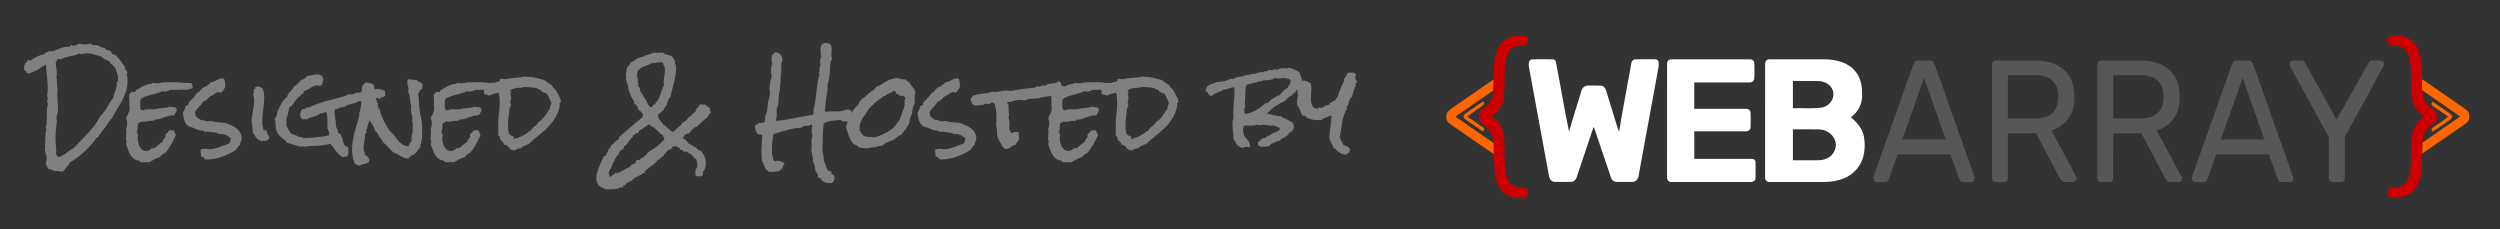 <?xml version="1.0" encoding="utf-8"?>
<!-- Generator: Adobe Illustrator 19.0.0, SVG Export Plug-In . SVG Version: 6.00 Build 0)  -->
<svg version="1.1" id="Layer_1" xmlns="http://www.w3.org/2000/svg" xmlns:xlink="http://www.w3.org/1999/xlink" x="0px" y="0px"
	 viewBox="0 0 8640 792" style="enable-background:new 0 0 8640 792;" xml:space="preserve">
<rect x="0" y="0" width="8640" height="792" fill="#333333" stroke="none"/>
<style type="text/css">
	.st0{fill:#CC0000;}
	.st1{fill:#FFFFFF;}
	.st2{fill:#575757;}
	.st3{fill:#FF6600;}
	.st4{fill:none;}
	.st5{fill:#808080;}
</style>
<g id="XMLID_61_">
	<path id="XMLID_63_" class="st0" d="M5210.9,131.7c15.6-7.5,33.1-10.2,50.3-9.7c4.3,0.2,9.2-0.8,13,1.9c5.1,3.6,6.1,10.4,5.9,16.1
		c-0.6,4.8-0.8,10.6-5,13.8c-5.9,4.5-13.9,3.4-20.9,3.9c-15.7,0.7-32.3,7.8-40.1,22c-11.8,21-12.9,45.7-13.7,69.3c0.1,8-0.6,16-1,24
		c-0.5,20,0.5,40-1.9,59.8c-2,12.6-5,25.1-11.1,36.4c-6.1,11-14.7,20.6-24.7,28.2c-2.4,1.9-5.1,3.3-7.2,5.5
		c16.7,9.5,29.8,25,36.6,43c7.2,19.5,8.1,40.5,8.1,61.1c-0.2,17.7,0.9,35.3,1.2,53c0.8,11.6,1,23.2,3.4,34.6
		c2.1,14.4,6.8,29.1,16.9,39.9c6,6.3,14.1,10.3,22.5,12.2c9,2,18.4,2,27.5,3.2c5.2,0.8,8.5,6,8.8,11c0.8,6.6,1.1,14.4-3.8,19.6
		c-2.3,2.7-6,3.9-9.5,3.9c-18.1,0.6-36.7-1.4-53.3-8.8c-18.2-7.9-31.2-24.6-38.5-42.7c-5.6-13.3-7-27.7-9.2-41.8
		c-1.7-19.6-3.1-39.3-3-59c-0.3-12.7,0.6-25.4-0.5-38c-2-14.5-4.2-29.5-12.4-42c-5.3-8.2-12.4-15.1-20.5-20.5
		c-6.2-4.7-14-8.5-16.6-16.3c-2.2-7.4-1.7-15.2-0.4-22.7c2.3-8.4,10.1-13.4,16.9-17.9c15.1-9.8,26.2-25.7,29.7-43.4
		c1-5.9,1.5-11.9,1.8-17.8c0.4-12.6,1.4-25.1,1.2-37.6c0.7-3.5,0.7-7,0.8-10.6c0.4-19.8,0.7-39.8,3.5-59.4c2.2-12.1,5.4-24,10-35.3
		C5182.9,154.2,5194.7,139.5,5210.9,131.7z"/>
	<path id="XMLID_62_" class="st0" d="M8260.2,122.9c4.4-1.9,9.3-1.1,14-1.3c18.6,0.2,37.8,3.6,54,13.4c17.5,11.6,28.9,30.7,34,50.8
		c6.7,29.1,7.5,59.2,8.2,89c0.1,12.4-0.4,24.8,0.4,37.1c1.5,8,2.1,16.1,4.5,23.9c2.8,9.8,7.5,19.1,14.5,26.6
		c5.8,6.7,13.3,11.5,20.4,16.6c3.2,2.3,6.6,4.8,8.6,8.4c3,5.3,3.3,11.6,3.1,17.5c-0.3,5.1-0.8,10.4-3.9,14.6
		c-5.9,8.3-15.9,11.9-23,19c-10.7,9.4-17.7,22.4-20.8,36.1c-1.2,5.9-1.3,12-1.6,18c-0.8,12.7-1.3,25.4-1.7,38.1
		c-1.2,25.1-0.3,50.5-5,75.4c-4,18.9-10.4,38.2-23.9,52.6c-11.8,13.7-29.3,20.8-46.8,23.6c-10.2,1.9-20.6,1.7-30.9,1.5
		c-4.1,0-7.9-2.7-9.7-6.3c-2.5-4.8-2.4-10.4-1.7-15.6c0.6-3.9,1.8-8.1,5.3-10.3c5-3.5,11.4-3.1,17.2-3.3
		c11.9-0.1,24.1-3.3,33.6-10.8c5.4-4.1,9.3-9.8,12.1-16c8.4-17.6,10.3-37.4,11-56.6c0.4-15.3,1.5-30.6,1.5-46
		c0-23.4-0.7-47.5,7.4-69.9c5.2-15.7,15.6-29.2,28.4-39.4c2.8-2.4,6.1-4.2,8.9-6.7c-17.4-10-31-26.4-37.5-45.4
		c-6.4-18.5-7.3-38.3-7.2-57.7c0.3-15-0.6-30-0.9-45c-0.8-19.5-1.5-39.3-6.9-58.2c-2.7-9-6.9-17.8-13.3-24.8c-5.5-6-13-10-20.8-12.1
		c-9.5-2.5-19.4-2.4-29-3.6c-2.9-0.3-5.5-1.9-7.1-4.3c-2.9-4.4-3.1-10-2.9-15.1C8252.6,131.4,8255.1,125.5,8260.2,122.9z"/>
</g>
<g id="XMLID_53_">
	<path id="XMLID_60_" class="st1" d="M5291.7,205.7c23.5-1.7,47-0.4,70.5-0.7c2,0,4.1-0.2,6.1,0.1c4.4,0.8,8,4.5,8.9,8.8
		c15.7,80.3,28.6,161.1,45.5,241.2c12.4-44.7,26.9-88.8,40.3-133.2c1.6-5,2.4-10.4,5.4-14.9c3.9-6.4,11-11.6,18.7-11.3
		c16.6,0.5,33.2-0.7,49.7,0.7c7,2.1,11.3,8.9,13.5,15.5c13.6,44.4,27.6,88.6,41.1,133c1,3.3,1.6,7,4.4,9.3
		c12.2-76.2,27.4-151.9,40.7-227.9c0.8-5.4,1.4-11,4.6-15.6c2.2-3.4,6.1-5.6,10.1-5.6c23.7-0.5,47.4-0.4,71.1-0.1
		c5.7-0.3,9.5,5.7,10,10.8c0.7,8.4-0.4,16.8-2,25c-21.8,120.1-44.2,240-66.1,360c-1.2,5.6-1.2,11.6-4.2,16.6
		c-3.5,6.4-10.2,11.3-17.6,11.2c-19,0-38,0.4-57-0.2c-8,0-14.9-6.3-17.4-13.6c-17.1-49.6-33.4-99.5-50.5-149.1
		c-2.8-8.2-4.9-16.6-8.8-24.3c-0.4-0.8-1-1.4-1.6-1.9c-19.1,58.2-39.2,116-58.5,174.1c-2.6,7.7-9.6,14.8-18.2,14.8
		c-19.3,0.4-38.7,0.3-58,0.1c-6.4,0.1-12.1-4.2-15.3-9.5c-2.5-4-3.6-8.6-4.2-13.2c-22.2-120.8-44.4-241.5-66.7-362.3
		c-1.5-8.8-4-17.8-2.4-26.9C5284.5,212.4,5287.2,207.5,5291.7,205.7z"/>
	<path id="XMLID_59_" class="st1" d="M5762.2,214.2c1.9-5,6.7-8.9,12.1-9.2c91.7,0.1,183.3,0,275,0.1c7.1-0.3,13.4,6,13.7,12.9
		c0.3,18,0.9,36.1-0.3,54.1c-0.4,5.4-4.6,10-9.5,11.9c-4.1,1.7-8.6,0.9-12.9,1c-61.6,0.1-123.3,0-184.9,0c-0.2,30.3-0.1,60.7-0.1,91
		c60.7,0,121.4-0.1,182.1,0.1c6.1,0.7,11.9,5.7,12.3,12.1c1.2,17.3,0.8,34.6,0.3,51.9c0,5.5-4,10.4-9,12.5c-4,1.9-8.5,1.3-12.7,1.4
		c-57.7,0-115.3,0-172.9,0c0,31.7-0.2,63.3,0.1,95c66.3,0,132.6-0.1,198.8,0c4.6,0,9.4,2.3,11.7,6.3c1.3,2.3,1,5.1,1.1,7.7
		c0.4,16.3,0.3,32.7,0.1,49c-0.1,3.6,0.2,7.6-2.1,10.6c-3.8,5.2-10.6,7-16.8,6.4c-88.7-0.1-177.4,0-266.1-0.1
		c-3.5-0.1-7,0.5-10.4-0.3c-5.3-1.5-9.6-6.2-10.5-11.6c0-131.3-0.1-262.7,0.1-394C5761.4,220.1,5761,217,5762.2,214.2z"/>
	<g id="XMLID_54_">
		<path id="XMLID_55_" class="st1" d="M6108.5,206.1c3-1.5,6.5-1,9.7-1.1c59.7-0.2,119.3,0,179,0c17.8-0.4,35.7,0.9,53,5.1
			c18.5,4.4,36.5,12.3,50.9,24.9c12.5,11.1,22.4,25.3,27.6,41.2c7.2,20.8,7.5,43.2,6.1,64.9c-2.5,25.8-17.5,49.3-38.3,64.4
			c13.9,11.1,26.7,24.1,35.4,39.7c9.8,17.5,12.7,38,12.5,57.7c-0.5,16.5-2,33.4-8.1,48.9c-11.3,29.3-35.2,53.3-64.4,64.9
			c-21.1,8.6-44,11.9-66.7,12.2c-64.3-0.1-128.7,0-193,0c-6-1-10.9-6.1-12-12c0.1-132.7-0.1-265.3,0.1-398
			C6100.3,213.6,6103.7,208.4,6108.5,206.1z M6196.2,280c0,31.3,0,62.6,0,93.9c30-0.8,60,1.6,90-1c6.3-0.5,12.6-1.1,18.5-3.5
			c15.5-5.9,28.1-19.9,31-36.4c2.2-13-2-27.1-11.3-36.5c-10.4-10.6-25.4-16.2-40.2-16.4C6254.9,279.6,6225.6,280.2,6196.2,280z
			 M6196.3,447c0,35.7,0,71.3,0,106.9c29,0,58,0.1,87.1,0c16.3-0.4,33.7-4.5,45.4-16.5c13-12.9,20-33.1,13.6-50.8
			c-7.7-24.3-33.1-40.2-58.1-39.4C6254.9,446.6,6225.6,447.2,6196.3,447z"/>
	</g>
</g>
<g id="XMLID_35_">
	<g id="XMLID_49_">
		<path id="XMLID_50_" class="st2" d="M6620,211.8c4.4-3.1,10.1-2.7,15.2-2.7c10.7,0,21.4,0,32.1,0c3.9,0,8,0.4,11.2,2.7
			c4,2.8,6.5,7.2,8.1,11.8c44,124.3,88,248.7,132,373c1.9,6.2,4.9,12.1,5.9,18.6c1.2,6.6-4.2,14.1-11.2,13.9c-9.4,0-18.8,0-28.1,0
			c-6.9,0.8-12.2-4.7-14.2-10.8c-10.2-28.2-20.2-56.5-30.5-84.6c-60.7,0.1-121.5,0-182.2,0c-10.3,28.7-20.7,57.5-30.9,86.2
			c-1.8,5-6.5,9.1-12.1,9c-10.1,0.1-20.1,0-30.2,0c-4.6,0-8.5-3.6-10.1-7.7c-1.2-4-0.8-8.4,0.3-12.3
			c45.2-127.4,90.5-254.7,135.7-382.1C6613,221.3,6615.1,215.3,6620,211.8z M6643,287.7c-22.8,64.8-45.6,129.5-68.5,194.3
			c50,0,100,0,150,0c-24.9-70.8-49.9-141.6-74.9-212.4C6647,275.4,6645.2,281.6,6643,287.7z"/>
	</g>
	<g id="XMLID_45_">
		<path id="XMLID_46_" class="st2" d="M6888.1,212.8c2.5-2.9,6.5-3.9,10.1-3.8c33.3,0,66.7,0,100,0c22.3,0.3,44.9-1.1,67.1,2.4
			c30.5,4.5,60.9,18.4,80.2,43.1c17.6,22.4,23.6,51.6,23.7,79.5c0.1,18.8-2.4,37.9-9.6,55.3c-10,24.4-29.9,44.3-53.7,55.3
			c-5.2,2.5-10.6,4.3-16,6.3c26.6,49.8,53.4,99.6,80.1,149.3c2.2,4.6,5.3,8.8,6.7,13.8c2.4,8.4-6.1,16.6-14.5,15
			c-8.4-0.1-16.7,0-25-0.1c-4.7-0.1-9.6-1.7-12.5-5.4c-7-7.9-11.2-17.6-16.2-26.8c-24-45.4-48.1-90.7-71.9-136.1
			c-32.5-0.1-65-0.2-97.5,0c0.2,49.5,0,98.9,0.1,148.3c-0.1,4.5,0.6,9.3-1.6,13.4c-2.1,4.1-6.6,6.7-11.2,6.6
			c-10.4-0.1-20.8,0.2-31.2-0.1c-6.7-0.5-10.9-7.5-10.5-13.8c0-130,0-260,0-390.1C6884.4,220.7,6885.1,216.1,6888.1,212.8z
			 M6939.1,259.6c0,49.9,0,99.9,0,149.9c31.4,0,62.7,0,94.1,0c19.2-0.3,39.5-3.5,55.3-15.1c13.3-9.6,21.1-25.2,23.6-41.2
			c2.4-15.6,2.1-31.8-2.3-47c-4.3-14.9-14.2-28.2-27.9-35.7c-16.9-9.3-36.7-11.1-55.6-10.8C6997.2,259.6,6968.2,259.6,6939.1,259.6z
			"/>
	</g>
	<g id="XMLID_41_">
		<path id="XMLID_42_" class="st2" d="M7256.9,209.7c4-1.1,8.2-0.5,12.3-0.6c37.3,0,74.7,0,112,0c12,0,24-0.2,36,0.9
			c21,1.9,41.9,7.1,60.4,17.6c15,8.4,28.2,20.1,37.4,34.7c11.1,17.5,16.3,38.2,17.8,58.7c1.5,22.6-0.2,45.8-8.6,67
			c-11.5,29.4-37.2,52.2-67.1,61.8c-0.9,0.6-3,0.4-2.9,1.8c27.5,51.3,55,102.6,82.5,153.8c1.9,3.6,4.3,7.3,4.3,11.6
			c0.1,6.2-5.5,12-11.7,12c-9.1,0-18.1,0-27.1,0c-4.3,0-8.8-1-12-3.9c-7.8-7.9-12.2-18.1-17.4-27.7c-24.1-45.6-48.3-91.2-72.4-136.8
			c-32.4-0.2-64.7,0.1-97.1-0.1c-0.5,51.9,0,103.8-0.3,155.6c0.1,6.5-5.1,12.7-11.7,12.9c-10,0.2-20,0-30.1,0.1
			c-4.1,0.2-8.4-1.8-10.5-5.4c-2.7-4-2.3-9-2.3-13.6c0-123.4,0-246.7,0-370.1c0.1-6.2-0.2-12.5,0.1-18.7
			C7249,216.3,7251.9,211.1,7256.9,209.7z M7303.1,259.6c0,49.9,0,99.9,0,149.9c30.4,0,60.7,0,91.1,0c15.5,0,31.3-1.7,45.6-7.9
			c10.4-4.4,19.6-11.7,25.9-21.1c9.5-14.1,12.2-31.7,11.9-48.4c-0.3-14-2.9-28.3-10.1-40.5c-5.8-9.9-14.6-18-25-22.9
			c-14.1-6.8-29.9-8.9-45.3-9.1C7365.9,259.6,7334.5,259.6,7303.1,259.6z"/>
	</g>
	<g id="XMLID_37_">
		<path id="XMLID_38_" class="st2" d="M7721,211.8c3.5-2.5,8-2.7,12.2-2.7c12,0,24,0,36,0c4.5,0,9.3,1.1,12.5,4.4
			c4,3.8,5.7,9.3,7.5,14.5c44.3,125.1,88.5,250.2,132.8,375.3c1.6,4.8,3.9,9.5,3.6,14.7c-0.3,5.7-5.4,11.2-11.3,11
			c-9.3,0-18.7,0-28,0c-3,0-6.2-0.4-8.6-2.3c-3.7-3.1-5.6-7.7-7.1-12.2c-9.7-27-19.3-54-29.1-80.9c-60.7,0.1-121.5,0-182.2,0.1
			c-10.3,28.8-20.7,57.5-30.9,86.3c-1.7,4.6-5.9,8.6-11,8.9c-9,0.3-18.1,0-27.1,0.2c-2.7-0.1-5.5,0.3-8-0.9c-4.5-2.2-7.4-7.2-7-12.2
			c-0.2-5.3,2.2-10.1,3.9-15c44.7-125.9,89.5-251.9,134.2-377.8C7715,218.8,7717.2,214.5,7721,211.8z M7745,284.7
			c-23.2,65.8-46.3,131.6-69.5,197.3c50,0,100,0,150,0c-24.9-70.7-49.9-141.4-74.7-212.2C7748.1,274.4,7747,279.7,7745,284.7z"/>
	</g>
	<path id="XMLID_36_" class="st2" d="M7912.9,220.1c0.4-5.7,5.3-11.1,11.3-11c9.7,0,19.4-0.1,29.1,0c4.8,0,9.6,2.4,12.2,6.4
		c8.6,16.3,17.9,32.3,26.8,48.5c27.8,49.8,55.6,99.6,83.3,149.5c35.6-63.2,70.7-126.6,106.1-189.9c3.3-6.3,7.7-13.7,15.5-14.4
		c10.7-0.2,21.3-0.3,32,0c6,0.7,10.5,6.8,10,12.8c-0.1,4-2.5,7.3-4.3,10.7c-40,73.3-80,146.7-119.9,220c-3.7,7.2-8.1,14-11.4,21.4
		c-0.2,45,0,89.9-0.1,134.9c-0.1,4.3,0.6,8.9-1.4,12.9c-1.9,4.2-6.3,7.1-11,7.1c-10,0.1-20.1,0-30.1,0c-4.7,0.2-9.1-2.8-11.1-6.9
		c-1.9-3.7-1.4-8-1.5-12.1c0-43.4,0-86.7,0-130c-0.2-2.8,0.6-5.8-1.1-8.2c-43.5-79.4-87-158.9-130.5-238.4
		C7914.5,229.4,7912.6,224.8,7912.9,220.1z"/>
</g>
<g id="XMLID_30_">
	<path id="XMLID_34_" class="st3" d="M8370.4,274.8l0-0.8c35.5,23.1,69.9,48,104.9,71.9c12.8,8.9,25.7,17.6,38.5,26.5
		c4.6,3.4,9.3,6.6,13.5,10.5c6.8,7.1,7.6,17.9,6,27.1c-1.4,8.5-8.3,14.4-14.9,19.1c-44.1,30.5-88.2,61.1-132.4,91.5
		c-5.1,3.3-9.8,7.2-15.2,10c0.5-12.7,0.9-25.4,1.7-38.1c43.3-29.8,86.5-59.7,129.7-89.7c-5.6-4.8-12.2-8.4-18.1-12.8
		c-33.3-23-66.6-46.1-99.9-69.1c-4.4-3.2-8.9-6.2-13.5-9.1C8370,299.6,8370.5,287.2,8370.4,274.8z"/>
	<path id="XMLID_33_" class="st3" d="M5161.3,275.6c0.2,12.6-0.8,25.1-1.2,37.6c-43.6,29.7-86.6,60.1-130.2,89.8
		c33.7,23.4,67.4,46.6,101.1,70c10.2,6.9,20.2,14.2,30.6,20.9c1.1,12.6,0.2,25.4,0.5,38c-31-20-61-41.6-91.4-62.5
		c-17.2-11.9-34.4-23.7-51.6-35.6c-7-5.5-16-10-19-19c-1.1-4.8-2.6-9.9-1.5-14.8c0.7-3.6,0.7-7.5,2.8-10.7
		c5.2-8.8,14.6-13.6,22.5-19.5c40.4-27.9,80.7-55.9,121.2-83.8C5150.7,282.7,5155.6,278.4,5161.3,275.6z"/>
	<path id="XMLID_32_" class="st3" d="M5072.2,387c17.8-11.6,34.4-25,52.9-35.6c5.5,0.9,5,8.9,1.4,11.8c-17.8,14-38,24.8-55.1,39.7
		c18.1,12.1,36,24.6,53.8,37.1c5.2,2.6,5.1,11,0,13.6c-2.4-0.6-4.3-2.2-6.3-3.4c-18-11.5-35-24.4-52.8-36.2c-4.3-2.9-9.1-7.4-8-13.1
		C5059.8,394,5067,391,5072.2,387z"/>
	<path id="XMLID_31_" class="st3" d="M8404,362.5c-1.6-3.3-0.3-7.5,2.4-9.8c1.4-0.9,2.9,0.5,4.2,1.1c17.9,11.2,34.7,23.9,52.2,35.7
		c3.5,2.4,7.3,4.6,9.8,8.1c2.4,3.4,2.3,8.3-0.1,11.7c-2.5,3.5-6.4,5.6-9.8,8c-18.6,12.2-36.2,26.1-55.4,37.4
		c-5.3-1.5-5.1-9-1.3-11.9c17.8-14.1,37.9-24.9,55.1-39.7c-17.3-11.6-34.4-23.5-51.4-35.4C8407.6,366.1,8405.2,364.8,8404,362.5z"/>
</g>
<rect id="XMLID_64_" x="-5796.9" y="-9001.1" class="st4" width="17837.4" height="9661.9"/>
<g id="XMLID_131_">
	<path id="XMLID_132_" class="st5" d="M440.7,278.5c0,13.4-1.8,25.7-5.3,36.9s-8,22-13.5,32.3c-5.5,10.3-11.4,20.5-17.8,30.6
		c-6.3,10.1-12.3,20.7-17.9,32c-1.4,0-2.4,0.4-3,1.1c-0.6,0.7-1.1,1.6-1.4,2.6s-0.8,2-1.4,2.8c-0.6,0.8-1.6,1.2-3,1.2
		c-2.1,5.2-4.8,10-8.1,14.6c-3.3,4.6-6.7,9-10.4,13.4c-3.6,4.3-7.2,8.7-10.5,13.2c-3.4,4.5-6.4,9.3-9,14.4h-3.5
		c-12.7,18.3-26.9,34.7-42.7,49.2s-33.1,27.5-51.9,39c-0.5,1.4-1.2,2.6-2.1,3.5c-0.9,0.9-1.2,2.2-0.7,3.9c-2.6,1.4-4.7,3.2-6.5,5.4
		c-1.8,2.2-3.5,4.5-5.1,6.9c-1.6,2.3-3.3,4.6-5.1,6.9c-1.8,2.2-4,3.9-6.9,5.1c-3.5-0.7-6.9-1.3-10-1.8c-3.2-0.5-6.4-0.8-9.7-1.1
		c-1.4,0-2.8,0.1-4.2,0.2c-1.4,0.1-2.7,0.1-3.9-0.2c-2.6-0.5-4.7-1.5-6.5-3c-1.8-1.5-4.3-2.3-7.6-2.3c-1.6,0-2.9,0.1-3.9,0.4
		c-1.9-3.3-4-6.6-6.5-10c-2.5-3.4-3.7-7.1-3.7-11.1c0-3,0.4-5.9,1.2-8.4c0.8-2.6,1.2-5.3,1.2-8.1c0-5.6-1-11.1-3-16.5
		c-2-5.4-3-10.9-3-16.5c0-1.9,0.2-3.7,0.7-5.4c0.5-1.8,0.7-3.6,0.7-5.4c0-2.1-0.9-4-2.8-5.6c0.2-1.2,0.7-2.3,1.4-3.5
		c0.7-1.2,1.1-2.5,1.1-3.9c0.5-1.9,0.6-3.9,0.4-6.2c-0.2-2.2-0.4-4.3-0.4-6.2c0-4.9,0.2-9.8,0.7-14.8c0.5-4.9,1.5-9.7,3.2-14.4
		c-0.2-1.4-0.6-2.7-1.1-3.9l-1.4-3.5c1.6-4.9,2.7-10.4,3.2-16.5c0.5-6.1,0.7-12.2,0.7-18.3v-18.6c0-6.1,0.4-11.8,1.1-17.2
		c0.5-2.3,1-4.6,1.6-6.9c0.6-2.2,0.9-4.4,0.9-6.5c0-1.9-0.4-3.6-1.1-5.1c-0.7-1.5-1.6-3-2.8-4.4c1.6-0.5,2.6-1.5,2.8-3
		c0.2-1.5,0.4-2.9,0.4-4c0-3.3-0.6-6.9-1.8-10.9c0.9-4,1.5-8,1.8-12.1c0.2-4.1,0.4-8.1,0.4-12.1c0-14.1-0.9-27.9-2.6-41.5
		c-1.8-13.6-2.9-27.3-3.3-41.1h-1.1c-1.6,0-2.9,0.4-3.9,1.1c-0.9,0.7-1.9,1.5-2.8,2.3c-0.9,0.8-2,1.5-3.2,2.1
		c-1.2,0.6-2.6,0.8-4.2,0.5c-2.8,3.3-6,6.1-9.7,8.4c-3.6,2.3-7.4,4.5-11.4,6.3c-4,1.9-8.1,3.6-12.3,5.1c-4.2,1.5-8.2,3-12,4.4
		c-3.3-1.2-6.1-3.1-8.4-5.8c-2.3-2.7-4.6-5.4-6.7-8.3c-0.2-0.9-0.4-1.9-0.4-2.8v-2.8c0-6.6,1.5-11.5,4.6-14.9
		c3-3.4,6.3-7.4,9.8-12.1h1.8c1.2,0,2.2,0.2,3,0.7c0.8,0.5,1.8,0.7,3,0.7h1.1c6.8-5.6,14-10.1,21.6-13.5c7.6-3.4,15.5-6,23.7-7.9
		c3.5-3.5,7.1-6.2,10.7-8.1c3.6-1.9,7.9-2.8,12.8-2.8c1.2,0,2.5,0.1,4,0.2c1.5,0.1,2.9,0.3,4,0.5c9.6-4.4,18.7-8.3,27.2-11.4
		c8.6-3.2,18.5-4.7,29.7-4.7c1.4,0,2.4-0.4,3-1.1c0.6-0.7,1.1-1.5,1.6-2.3c0.5-0.8,0.9-1.6,1.4-2.3c0.5-0.7,1.3-1.1,2.5-1.1
		c0,0.5,0.1,1.2,0.4,2.1c0.2,0.9,0.8,1.4,1.8,1.4c0.9,0,1.8-0.3,2.6-0.9c0.8-0.6,1.8-0.9,3-0.9c1.2,0,2,0.8,2.5,2.5
		c2.6-1.6,5-3.2,7.4-4.6c2.3-1.4,4.9-2.5,7.7-3.2c3.5,0.7,7.1,1.3,10.7,1.8c3.6,0.5,7.3,0.7,11.1,0.7c2.8,0,5.6-0.2,8.4-0.5
		s5.3-1.5,7.4-3.3c0.9-0.2,1.4,0.2,1.4,1.4c2.1,1.9,4.3,3.1,6.7,3.7c2.3,0.6,4.8,0.9,7.4,1.1c2.6,0.1,5.2,0.3,7.7,0.5
		c2.6,0.2,4.9,1.1,7,2.5c1.9,0.5,3.4,1.2,4.6,2.3c1.2,1.1,2.7,1.9,4.6,2.6c1.4,0.5,3.3,0.8,5.8,1.1c2.5,0.2,4.3,0.7,5.4,1.4
		c1.2,0.5,1.8,1.2,1.9,2.3c0.1,1.1,0.8,1.9,1.9,2.6c2.1,1.6,4.9,2.6,8.4,3s6.6,1.5,9.1,3.3c0.9,5.2,3.5,8.6,7.7,10.2
		c4.2,1.6,8.3,3.3,12.3,4.9c1.4,1.4,1.9,3,1.4,4.9c2.8,2.1,5.3,4.5,7.6,7c2.2,2.6,4.3,5.3,6.3,8.3c2,2.9,3.9,5.8,5.8,8.6
		c1.9,2.8,4.1,5.4,6.7,7.7c-0.2,2.1,0.1,3.8,0.9,4.9c0.8,1.2,1,2.9,0.5,5.3c2.8,2.6,5.4,6,7.7,10.2c-1.4,2.1-2.1,4.5-2.1,7
		c0,2.3,0.4,4.7,1.1,7c0.7,2.3,1.1,4.7,1.1,7V278.5z M408,270.8c0-6.8-1.3-13.4-3.9-19.9c-2.6-6.4-4.8-12.8-6.7-19.2
		c-3,0-5-1.1-5.8-3.3c-0.8-2.2-2.3-4.2-4.4-5.8c-4.5-0.9-7.3-4.3-8.4-10.2c-4.7-1.9-9.5-4-14.4-6.3c-4.9-2.3-9-5.6-12.3-9.8
		c-8.4-2.6-16.9-5.2-25.5-7.9c-8.6-2.7-17.3-4-26.2-4c-1.6,0-3.1,0.1-4.4,0.2c-1.3,0.1-2.5,0.2-3.7,0.2c-1.9,0-3.9,0.4-6,1.1
		s-4.1,1.1-6,1.1c-2.1,0-4.2-0.7-6.3-2.1c-4.7,2.6-9.8,4.6-15.3,6c-5.5,1.4-11.1,2.6-16.7,3.7s-11.1,2.3-16.5,3.9
		c-5.4,1.5-10.2,3.8-14.4,6.9c-1.4-0.5-2.8-0.8-4-1.1c-1.3-0.2-2.5-0.4-3.7-0.4c-2.1,0-3.8,0.5-4.9,1.4c-0.7,0.5-1.1,1.1-1.2,1.8
		c-0.1,0.7-0.2,1.5-0.4,2.3c-0.1,0.8-0.4,1.5-0.9,1.9c-0.5,0.5-1.4,0.6-2.8,0.4c0,1.2-0.1,2.2-0.2,3.2c-0.1,0.9-0.2,2-0.2,3.2
		c0,6.1,0.6,12.1,1.9,18.1c1.3,6,1.9,12,1.9,18.1c0,2.1-0.1,4.3-0.4,6.5c-0.2,2.2-0.7,4.4-1.4,6.5c1.2,2.8,1.8,5.9,1.9,9.1
		c0.1,3.3,0.2,6.6,0.2,9.8c0,3.3,0.1,6.5,0.4,9.7c0.2,3.2,1.1,6.2,2.5,9c-0.7,3.5-1.2,7-1.4,10.5c-0.2,3.5-0.4,7-0.4,10.5
		c0,8.2,0.4,16.3,1.2,24.3c0.8,8,1.2,16.1,1.2,24.3c0,2.1-0.1,4.3-0.2,6.7c-0.1,2.3-0.3,4.7-0.5,7c-0.5,3-1.3,6-2.5,8.8
		c-1.2,2.8-1.8,5.9-1.8,9.1c0,2.1,0.1,4.3,0.4,6.5c0.2,2.2,0.4,4.5,0.4,6.9c0,0.9-0.1,1.8-0.2,2.6c-0.1,0.8-0.2,1.7-0.2,2.6
		c-1.2,8.2-2.1,16.5-2.8,25s-1.1,16.8-1.1,25c0,7.7,0.2,15.4,0.7,23c0.5,7.6,1.2,15.3,2.1,23c-0.9,1.6-1.4,3.5-1.4,5.6
		c0,3.3,0.8,6.6,2.5,10c1.6,3.4,4.1,5.7,7.4,6.9c7.5-2.8,14.5-6.5,20.9-11.1c6.4-4.6,12.9-9.2,19.5-13.9c1.6-1.2,4.1-2.8,7.4-4.7
		c3.3-2,5.5-3.5,6.7-4.4c1.2-0.9,2.2-1.9,3-3c0.8-1.1,1.8-2.2,3-3.3l15.5-16.5c8.9-9.1,17.8-18.4,26.5-27.8
		c8.8-9.4,16.9-19.3,24.4-29.9c2.1-3.3,4.2-6.5,6.3-9.7s4.1-6.5,6-10c0.9-1.2,1.6-2.5,2.1-4c0.5-1.5,1.3-2.9,2.5-4
		c0.7-0.9,1.6-1.9,2.6-2.8c1.1-0.9,1.9-1.9,2.6-2.8c1.9-2.1,3.7-4.3,5.4-6.5c1.8-2.2,3.6-4.6,5.4-7.2c5.2-7.5,10-15.1,14.4-22.7
		c4.4-7.6,9.4-15.2,14.8-22.7c0.5-4.7,1.4-9.1,2.8-13.2c1.4-4.1,2.8-8.1,4.2-12s2.6-7.9,3.5-12.1c0.9-4.2,1.2-8.9,0.7-14.1
		c1.2-1.6,2.2-2.8,3-3.5c0.8-0.7,1.2-2.1,1.2-4.2V270.8z"/>
	<path id="XMLID_137_" class="st5" d="M666.1,300.3v1.4c-1.6,0.5-2.5,1.6-2.5,3.5c-2.6,1.2-5.3,2.1-8.1,2.6
		c-2.8,0.6-5.5,1.5-8.1,2.6c-2.6-0.2-5.2-0.4-7.9-0.5c-2.7-0.1-5.3-0.2-7.9-0.2c-7,0-14.1,0.2-21.1,0.7c-7,0.5-14.1,0.5-21.1,0
		c-3.3,1.9-6.9,3.3-10.7,4.4s-7.6,1.6-11.1,1.6c-2.8,0-5.3-0.4-7.4-1.1c-5.6,2.8-11.8,5.2-18.5,7c-6.7,1.9-13.4,3.7-20.2,5.4
		c-6.8,1.8-13.3,3.8-19.5,6c-6.2,2.2-11.7,5.3-16.3,9.3c-0.5,3.3-0.8,6.5-1.1,9.7c-0.2,3.2-0.4,6.3-0.4,9.3c0,3.3,0.2,6.3,0.5,9.1
		s1.1,5.6,2.3,8.4c1.2,0.5,2.5,0.8,4,1.1c1.5,0.2,2.9,0.4,4,0.4c1.2,0,2.3-0.2,3.5-0.5c1.2-0.4,2-1.1,2.5-2.3
		c3.5-0.5,7-0.6,10.5-0.5c3.5,0.1,7,0.2,10.5,0.2s7-0.1,10.4-0.4c3.4-0.2,6.7-0.8,10-1.8c3.7-0.9,7.4-1.5,11.1-1.8
		c3.6-0.2,7.2-0.5,10.7-0.7c3.5-0.2,7.1-0.6,10.9-1.2c3.7-0.6,7.6-1.8,11.6-3.7c3,1.2,6.2,1.8,9.3,1.8s6.3,0.2,9.3,0.7
		c1.6,1.2,3,2.5,4,3.9s1.6,3,1.6,4.9c0,3.3-1.2,6.6-3.5,9.8c-2.3,3.3-4.2,6.3-5.6,9.1h-3.9c-5.6,0-11.1,0.8-16.3,2.3
		c-5.3,1.5-10.5,3.3-15.8,5.3c-5.3,2-10.5,3.8-15.8,5.3c-5.3,1.5-10.7,2.3-16.3,2.3c-0.9,0-1.5,0.5-1.6,1.6
		c-0.1,1.1-0.4,1.8-0.9,2.3c-1.2-0.2-2.9-0.4-5.3-0.4c-5.4,0-10.5,0.6-15.5,1.8c-4.9,1.2-10,1.8-15.1,1.8c-1.4,0-2.8-0.1-4.2-0.2
		c-1.4-0.1-2.8-0.3-4.2-0.5c-1.2,1.9-2.7,3.1-4.6,3.7c-1.9,0.6-3.6,1.6-5.3,3c-0.7,2.1-1.1,4.7-1.2,7.7c-0.1,3-0.2,6.2-0.4,9.3
		c-0.1,3.2-0.4,6.2-0.9,9c-0.5,2.8-1.4,5-2.8,6.7c0.2,1.2,1.2,1.6,2.8,1.2c1.6-0.4,2.5,0.4,2.5,2.3c0,2.1-0.2,4.3-0.7,6.7
		c-0.5,2.3-0.7,4.7-0.7,7c0,4.5,0.5,9.3,1.6,14.6s2.7,10.1,4.9,14.6c2.2,4.5,5.2,8.1,9,11.1c3.7,2.9,8.4,4.4,14.1,4.4
		c3.7,0,7.3-0.7,10.5-2.1c3.3-1.4,6-3.7,8.1-7l1.8-0.4c0.9,0,1.8,0.1,2.6,0.4c0.8,0.2,1.7,0.4,2.6,0.4c1.4,0,3.2-0.9,5.4-2.6
		c2.2-1.8,4.7-3.8,7.4-6.2c2.7-2.3,5.4-4.6,8.3-6.9c2.8-2.2,5.5-3.8,8.1-4.7c1.6-3.3,3.2-6.6,4.7-9.8c1.5-3.3,3.8-5.9,6.9-7.7v-10.2
		c2.3-2.6,4.9-4.9,7.6-7c2.7-2.1,4.7-4.8,6.2-8.1c1.2,0.5,2.3,0.8,3.3,1.1c1.1,0.2,2.2,0.4,3.3,0.4c1.2,0,2.4-0.1,3.7-0.4
		c1.3-0.2,2.5-0.6,3.7-1.1c1.9,2.6,3.3,5.4,4.4,8.6s2.4,6.2,4,9c-2.1,4.2-4.6,9.3-7.4,15.1c-2.8,5.9-5.9,11.7-9.1,17.6
		c-3.3,5.9-6.7,11.4-10.4,16.7c-3.6,5.3-7.2,9.3-10.7,12.1c-0.7,0.7-2.2,1.5-4.6,2.5c-2.6,1.9-4.9,3.7-7,5.4s-4.1,3.8-6,6.2
		c-6.8,2.1-13.3,4.9-19.5,8.4c-6.2,3.5-12.4,6.9-18.5,10.2c-2.8-0.7-5.9-1.1-9.1-1.1c-2.8,0-5.6,0.2-8.4,0.5s-5.9,0.5-9.1,0.5
		c-0.9-1.2-2.3-1.9-4-2.3s-2.4-1.6-1.9-3.7c-8-0.5-14.4-2.6-19.3-6.5s-9.1-8.6-12.5-14.2c-3.4-5.6-6.2-11.7-8.3-18.3
		c-2.1-6.6-4.3-12.9-6.7-19v-1.1c0-1.2,0.5-1.9,1.4-2.1c0.9-0.2,1.4-0.9,1.4-2.1c0-0.5-0.1-0.8-0.4-1.1c-0.7-2.6-1.3-4.8-1.8-6.7
		c-0.5-1.9-0.7-4.1-0.7-6.7c0-3.7,0.2-7.4,0.7-11.1c0.5-3.6,0.7-7.3,0.7-11.1c0-3.7-0.5-7-1.4-9.8c0.9-1.2,1.7-2.8,2.3-4.7
		c0.6-2,1-4,1.2-6.2s0.4-4.2,0.5-6.3c0.1-2.1,0.4-4,0.9-5.6c-0.9-2.6-1.8-4.9-2.5-6.9c-0.7-2-1.1-4.4-1.1-7.2v-2.5
		c2.3-4,4.3-8.1,6-12.3c1.6-4.2,3.4-8.6,5.3-13v-1.1c0-6.8-0.2-13.6-0.7-20.4c-0.5-6.8-0.7-13.6-0.7-20.4v-6.7
		c0-2.3,0.1-4.6,0.4-6.7c1.9-0.9,3.3-2.2,4.2-3.9c0.9-1.6,2.3-2.9,4.2-3.9h11.6l2.1-3.5c0.7-1.2,1.2-2.5,1.4-3.9
		c2.6-0.7,5.1-1.7,7.6-3c2.5-1.3,4.7-2.6,6.9-4c3.3-1.9,6.3-3.6,9-5.1c2.7-1.5,5.4-2.8,8.1-3.9c2.7-1.1,5.6-1.9,8.6-2.6
		c3-0.7,6.6-1.3,10.5-1.8c1.9,0,3.1-0.4,3.7-1.1c0.6-0.7,1.5-1.5,2.6-2.5c2.8,0.5,5.6,0.9,8.4,1.2s5.6,0.5,8.4,0.5
		c5.6,0,10.9-1.1,15.8-3.2c7,0,14-0.1,20.9-0.4c6.9-0.2,13.9-0.4,20.9-0.4c6.1,0,12.2,0.2,18.3,0.7c6.1,0.5,12.1,1.3,17.9,2.5
		c2.1-0.7,4.4-1.1,7-1.1c2.8,0,5.7,0.3,8.6,0.9c2.9,0.6,5.8,0.6,8.6,0.2c0.2,2.6,0.9,4.7,1.9,6.5S666.1,298,666.1,300.3z"/>
	<path id="XMLID_139_" class="st5" d="M835.2,479.6c0,4-1,7.4-3,10.4c-2,2.9-2.8,6.5-2.3,10.7c-3.3,1.9-6,4.3-8.1,7.4
		c-2.1,3-4.1,6.2-6,9.5c-15.5,10.1-32.1,18.2-49.7,24.4c-17.7,6.2-35.9,9.3-54.7,9.3c-1.2,0-2.2-0.5-3.2-1.6
		c-0.9-1.1-1.9-2.2-2.8-3.3c-0.9-1.2-1.9-2.3-3-3.3s-2.3-1.6-3.7-1.6c-1.6,0-2.9,0.4-3.9,1.1c0-0.5,0.1-0.9,0.2-1.2
		c0.1-0.4,0.2-0.8,0.2-1.2c0-2.8-0.4-5.7-1.1-8.6c-0.7-2.9-1.1-5.8-1.1-8.6c0-3.3,0.6-6,1.8-8.1h4.2c2.3,0,4.6-0.2,6.9-0.5
		c2.2-0.4,4.6-0.5,7.2-0.5c2.6,0,4.9,0.7,7,2.1c12.9-0.5,25.1-2.9,36.7-7.2c11.6-4.3,23.4-8.6,35.3-12.8c1.9-2.6,3-5.4,3.3-8.6
		s1.2-6.2,2.6-9c-6.1-5.2-12.2-9.2-18.5-12.1c-6.2-2.9-13.4-3.9-21.6-3c-4.9-3-10.1-4.8-15.6-5.3c-5.5-0.5-11.1-1.2-16.7-2.1
		c-1.4-0.2-2.9-0.5-4.4-0.9c-1.5-0.4-3.1-0.5-4.7-0.5c-1.2,0-2.3,0.3-3.3,0.9c-1.1,0.6-1.4,1.5-0.9,2.6c-1.2-1.9-2.8-3-4.7-3.3
		c-2-0.4-3.7-1.2-5.1-2.6c-7.5-0.5-14.1-1.8-19.7-4c-5.6-2.2-11.8-4.7-18.6-7.6c-1.9-0.7-3.7-1.2-5.4-1.6s-3.5-1-5.1-1.9
		c-4.2-2.1-7.6-4.9-10.2-8.4s-4.6-7.4-6.2-11.8c-1.5-4.3-2.6-8.8-3.3-13.5c-0.7-4.7-1.4-9-2.1-13c2.1-3.7,4-7.6,5.8-11.6
		c1.8-4,3.2-8.2,4.4-12.7c1.4-0.7,2.8-1.3,4.2-1.8c1.4-0.5,2.9-1.1,4.6-1.8c-0.2-0.5-0.4-1.1-0.4-1.8c0-1.2,0.4-2.3,1.2-3.5
		c0.8-1.2,1-2.3,0.5-3.5c5.2-4.7,10.1-9.5,14.9-14.6c4.8-5,9-10.6,12.5-16.7c3.5-1.2,6.3-2.9,8.4-5.3c2.1-2.3,4.2-4.7,6.3-7.2
		s4.4-4.7,7-6.7c2.6-2,5.9-3.2,9.8-3.7c0.9-1.6,2.2-3,3.9-4c1.6-1.1,3.3-2,4.9-3c1.6-0.9,3.2-2,4.6-3.2c1.4-1.2,2.5-2.8,3.2-4.9
		c3.7,0,7.2-0.7,10.4-2.1s6.3-2.9,9.3-4.6c3-1.6,6.2-3.2,9.3-4.6s6.6-2.1,10.4-2.1c0.9,0,1.9,0.1,2.8,0.2c0.9,0.1,2,0.3,3.2,0.5
		c1.6,1.6,2.8,3.6,3.3,5.8c0.6,2.2,1,4.6,1.2,7.2c0.2,2.6,0.4,5.2,0.5,7.7c0.1,2.6,0.5,4.9,1.2,7c-2.1,4-4.4,8-6.9,12
		c-2.5,4-5.7,7-9.7,9.1h-0.7c-1.6,0.2-3.2-0.1-4.6-1.1c-1.4-0.9-3-1.4-4.9-1.4c-1.2,0-2.1,0.4-2.8,1.1l-1.8,1.8
		c-0.5,0.5-1.1,0.9-1.9,1.4c-0.8,0.5-1.9,0.5-3.3,0c-3.3,1.2-4.6,3.2-3.9,6c-4.5,0.5-8.2,1.8-11.3,4c-3,2.2-5.9,4.7-8.4,7.4
		c-2.6,2.7-5.2,5.2-7.7,7.4c-2.6,2.2-5.6,3.5-9.1,3.7c-4,7-8.8,13.2-14.6,18.6c-5.7,5.4-10.5,11.5-14.2,18.3c0.7,1.9,1.2,3.9,1.4,6
		c0.2,2.1,0.6,4.3,1.1,6.7c2.1,2.8,4.6,5.3,7.6,7.4c2.9,2.1,5.8,4.2,8.6,6.3h1.1c4.7,0,9,0.9,13,2.6c4,1.8,8.2,2.6,12.7,2.6
		c2.3,0,4.3-0.5,6-1.4c6.1,1.4,12.1,2.6,18.1,3.5c6,0.9,12,1.6,18.1,2.1c3,0.5,6.2,0.7,9.3,0.7s6.2,0.4,9,1.1
		c2.6,0.7,5.2,1.6,7.7,2.6c2.6,1.1,5.2,2.2,7.7,3.3c5.4,2.3,10.5,4.9,15.3,7.7c4.8,2.8,9.1,6.2,12.8,10c3.7,3.9,6.7,8.3,8.8,13.4
		C834.1,467.3,835.2,473.1,835.2,479.6z"/>
	<path id="XMLID_141_" class="st5" d="M931.8,475.8c-1.2,1.9-2.6,3.6-4.2,5.1c-1.6,1.5-3.2,3.1-4.6,4.7c-1.6,0.7-3.5,1.1-5.4,1.1
		c-2,0-3.9-0.1-5.6-0.2c-1.8-0.1-3.4-0.1-4.9,0c-1.5,0.1-2.8,0.6-3.7,1.6c-1.9-0.5-3.3-1.3-4.2-2.6c-0.9-1.3-2.6-2-4.9-2.3
		c-0.9-0.2-1.9-0.2-2.8,0c-3.5-4-6.7-8.2-9.7-12.7c-2.9-4.4-5.7-8.7-8.3-12.7c-0.2-8.7-0.9-17.5-2.1-26.4c-0.2-2.1-0.6-4.2-1.1-6.3
		c-0.5-2.1-0.8-4.1-1.1-6c0-2.3,0.2-4.6,0.5-6.9c0.4-2.2,0.6-4.3,0.9-6.2c0.9-6.8,2-13.5,3.2-20c1.2-6.6,2.2-13.2,3.2-20
		c0.9-6.1,1.4-12.5,1.4-19.2s-1.1-12.9-3.2-18.8l-0.4-1.8c0.5-1.9,1-3.5,1.6-4.7c0.6-1.3,1-2.8,1.2-4.4c0.5-2.6-0.1-4.4-1.8-5.6
		c0.7-1.9,1.9-3.1,3.5-3.7c1.6-0.6,2.6-1.9,2.8-4c0.2-0.9,0.2-1.9,0-2.8c1.9-0.7,3.8-1.3,5.8-1.9c2-0.6,3.9-0.6,5.8-0.2
		c3,0.5,5.7,1.5,8.1,3c2.3,1.5,4.6,3.2,6.7,5.1c3.7,11.3,5.3,23.1,4.6,35.7c-0.7,12.5-1.9,25.1-3.5,37.8c-1.6,12.7-2.7,25-3.2,37.1
		c-0.5,12.1,1.4,23.3,5.6,33.6l0.7,0.4c1.2,0.2,2.1-0.2,2.8-1.2s1.6-1.5,2.8-1.2c0.9,0.5,1.5,0.7,1.8,0.7c0.9,4.7,2.5,9.1,4.6,13.4
		S929.3,471.5,931.8,475.8z"/>
	<path id="XMLID_143_" class="st5" d="M1331.6,329.5c-0.7,2.1-2.1,3.6-4,4.4c-2,0.8-4,1.5-6.2,1.9c-2.1,0.5-4,1.2-5.8,2.3
		s-2.9,2.8-3.3,5.1l-0.7,0.4c-0.9,0-1.6-0.3-1.9-0.9c-0.4-0.6-0.6-1.2-0.9-1.8c-0.2-0.6-0.5-1.2-0.9-1.8c-0.4-0.6-0.9-0.9-1.6-0.9
		c-2.6,0-5.1,0.2-7.6,0.7c-2.5,0.5-4.9,0.7-7.2,0.7c-3.5,0-6.7-0.5-9.5-1.4c-1.6,0.5-2.5,1.5-2.6,3.2c-0.1,1.6-0.9,2.7-2.3,3.2
		c-1.2,0.5-2.6,0.6-4.2,0.5c-1.6-0.1-3.3,0.1-4.9,0.5l-11.3,2.8c-3.8,0.9-7.5,1.4-11.3,1.4c-2.1,0-3.6-0.1-4.6-0.4
		c-3.5,2.8-7.5,4.9-12,6.2c-4.5,1.3-9.1,2.5-13.9,3.5c-4.8,1.1-9.5,2.4-14.1,4c-4.6,1.6-8.6,4.2-12.1,7.7c-1.9-0.5-3.5-0.7-4.9-0.7
		c-3,0-5.7,0.6-8.1,1.9c-2.3,1.3-4.8,2.5-7.4,3.7c-1.2,0.5-2.3,0.7-3.5,0.7c-1.2,0-2.5,0.2-3.9,0.7c-1.4,0.5-2.3,1.2-2.6,2.3
		s-1.1,2.1-2.3,3c0,8.4,0.8,16.8,2.5,25.1c1.6,8.3,2.5,16.7,2.5,25.1v1.4c0.5,4,1.8,7.7,3.9,11.1c2.1,3.4,3.2,6.9,3.2,10.4
		c0,1.2-0.2,2.5-0.7,3.9c6.1,1.4,10.1,4.5,12.1,9.3c2,4.8,3.6,10,4.9,15.5c1.3,5.5,3,10.6,5.3,15.3c2.2,4.7,6.6,7.6,13.2,8.8
		c0.5,2.3,0.8,4.7,1.1,7.2c0.2,2.5,0.4,4.9,0.4,7.2c0,3.3-0.4,6.5-1.1,9.7s-2.1,6-4.2,8.6c-3.5,0.2-6.1,0.4-7.7,0.4
		c-1.6,0-4.1,0.7-7.4,2.1c-4.7-2.8-8.8-6-12.5-9.7c-3.6-3.6-7-7.5-10.2-11.6s-6.3-8.3-9.3-12.7c-3-4.3-6.3-8.5-9.8-12.5
		c-12.2,3-24.7,5.1-37.4,6.2c-12.8,1.1-25.5,1.6-38.1,1.6c-0.5,0.5-1.2,0.7-2.1,0.7c-0.9,0-1.8,0.1-2.6,0.2
		c-0.8,0.1-1.5,0.4-2.1,0.7c-0.6,0.4-0.8,1-0.5,1.9c-1.6-0.9-3.5-1.6-5.4-1.9c-2-0.4-3.8-0.5-5.4-0.5c-1.2,0-2.3,0.1-3.5,0.2
		c-1.2,0.1-2.3,0.5-3.5,1.2c-8.9-1.6-17.5-3.9-25.8-6.9c-8.3-2.9-16.8-5.3-25.5-7.2c0-1.9-0.5-3.2-1.4-4c-0.9-0.8-1.8-2-2.5-3.7
		c-9.8-6.1-18.1-13.5-24.8-22.1c-6.7-8.7-9.4-19.2-8.3-31.6l-2.5-4.9c0-3.7,0.8-6.4,2.5-8.1c-0.9-1.6-2.6-3.3-4.9-4.9
		c2.1-3.3,4-6.7,5.6-10.2c1.6-3.5,2.8-7.3,3.5-11.3c0.2-1.2,0.4-2.2,0.4-3.2c0-0.9,0.2-2,0.7-3.2c0.5-1.4,1.1-3,1.9-4.7
		s1.6-3.3,2.3-4.7c3.7-8,7.9-15.6,12.5-23s10.4-13.8,17.4-19.2c0.5-4,1.6-7.3,3.5-10c1.9-2.7,3.9-5.2,6.2-7.4
		c2.2-2.2,4.4-4.5,6.7-6.9c2.2-2.3,3.9-5.2,5.1-8.4c4.7-4,9.4-7.8,14.2-11.6c4.8-3.7,8.8-8.2,12.1-13.4c4.2-1.4,8.2-3.2,12-5.4
		c3.7-2.2,6.9-5.1,9.5-8.6c5.6-0.5,11.2-1.5,16.7-3.2c5.5-1.6,11.3-2.5,17.4-2.5c2.6,0,5.7,0.5,9.3,1.6c3.6,1.1,6.4,2.9,8.3,5.4
		c0.2,0.5,0.4,1.1,0.4,1.8l0.4,1.8c0.2,0.5,0.5,0.9,0.9,1.2s1,0.4,1.9,0.2c0,5.2-0.6,10.4-1.8,15.6c-1.2,5.3-4.2,9.3-9.1,12.1
		c-3-0.9-6.3-1.4-9.8-1.4c-4.7,0-9,0.9-12.8,2.6s-7.6,3.8-11.3,6c-3.6,2.2-7.3,4.5-11.1,6.7c-3.8,2.2-7.7,3.8-12,4.7
		c-0.5,1.9-0.9,3.6-1.2,5.1c-0.4,1.5-0.3,3.2,0.2,5.1c-1.2,0-2.1-0.2-2.6-0.5c-0.6-0.4-1.5-0.5-2.6-0.5c-1.6,0-2.8,0.9-3.3,2.8
		c-0.6,1.9-1.1,3.4-1.6,4.6c-4.5,1.9-8.1,4.5-11.1,7.9c-2.9,3.4-5.6,7-8.1,10.9s-5.1,7.6-7.9,11.1s-6.3,6.2-10.5,8.1
		c-1.9,7.5-3.7,14.9-5.4,22.1c-1.8,7.3-3.8,14.5-6.2,21.8c0.7,2.8,1.1,5.7,1.1,8.8c0,3.8-0.4,7.2-1.1,10.2c1.2,1.9,2.3,4.1,3.5,6.7
		l4.2,8.1c1.4,2.8,2.9,5.4,4.4,7.7c1.5,2.3,3,4.1,4.4,5.3c2.6,1.9,6.6,3.6,12,5.1c5.4,1.5,10.2,4,14.4,7.6c0.5,0,1.1-0.1,1.8-0.2
		c0.7-0.1,1.3-0.2,1.8-0.2c2.8,0,5.9,0.7,9.1,2.1c3.3,1.4,5.4,2.1,6.3,2.1c13.1,0,27.4-0.9,42.9-2.6s29.8-3.9,42.9-6.5
		c0.5-2.3,0.7-4.3,0.7-6c0-3-0.5-6-1.4-9c-0.9-2.9-2.5-5.4-4.6-7.6c0-3.5,0.1-7,0.2-10.5c0.1-3.5,0.2-7,0.2-10.5
		c0-5.9-0.2-12.1-0.7-18.6c-0.5-6.6-1.6-12.7-3.5-18.3h-0.7c-3,0-5.8,0.8-8.3,2.3c-2.5,1.5-5,2.3-7.6,2.3c-1.4,0-2.6-0.4-3.5-1.1
		c-2.8,3.3-6.2,5.7-10.2,7.4c-4,1.6-8.2,3.1-12.7,4.4c-4.5,1.3-8.8,2.6-13.2,4c-4.3,1.4-8.3,3.4-11.8,6c-1.9-0.7-3.6-1.1-5.3-1.1
		c-1.6,0-3.2,0.1-4.7,0.4c-1.5,0.2-3.2,0.5-5.1,0.7c-4.9-4.2-7.4-9.5-7.4-15.8c0-3.3,0.5-6.5,1.6-9.7s2.5-6.2,4.4-9
		c1.2-0.7,2.6-1.1,4.2-1.2c1.6-0.1,3.3-0.4,4.9-0.7c1.6-0.4,3-0.9,4-1.6s1.7-2,1.9-3.9c0.7,0.7,1.3,1.1,1.8,1.1
		c0.5,0,0.9-0.1,1.4-0.4c0.5-0.2,0.9-0.4,1.4-0.4c0.5,0,0.9,0.2,1.2,0.7c0.4,0.5,0.5,0.9,0.5,1.4c10.1-5.4,20.4-10,30.9-13.7
		c10.5-3.7,21.3-7.1,32.2-10.2c10.9-3,21.9-5.9,32.9-8.6c11-2.7,21.9-5.7,32.7-9c1.6-1.4,3.4-2.5,5.3-3.2c1.9-0.7,3.5-1.8,4.9-3.2
		c1.6,0.9,3.6,1.4,6,1.4c3.3,0,6.9-0.6,10.7-1.9c3.9-1.3,7.1-2.9,9.7-4.7c0.9,0.2,1.8,0.4,2.5,0.4h2.5c4.7,0,9.1-0.7,13.2-2.1
		c4.1-1.4,8.1-3.3,12.1-5.6h1.8c7.3,0,14.5-0.8,21.6-2.5c7.1-1.6,14.5-2.5,22-2.5c9.6,0,18,2.5,25.3,7.4v4.2c0,1.9,0.1,3.6,0.2,5.1
		C1330.5,326.3,1330.9,327.9,1331.6,329.5z"/>
	<path id="XMLID_145_" class="st5" d="M1461.3,292.9c-0.5,2.8-1.1,5.2-1.9,7.2c-0.8,2-1,4.6-0.5,7.9c-2.3,0.2-4.2,1-5.4,2.3
		c-1.3,1.3-2.3,2.8-3.2,4.4c-0.8,1.6-1.6,3.3-2.5,5.1c-0.8,1.8-1.8,3.3-3,4.7c1.9,8.4,2.9,17,3.2,25.7c0.2,8.7,0.8,17.2,1.8,25.7
		c1.2,10.8,3,21.4,5.4,31.8c2.5,10.4,3.7,21,3.7,31.8c0,3.3-0.1,6.3-0.2,9.1c-0.1,2.8-0.2,5.7-0.2,8.8c0,1.9,0.1,3.8,0.2,5.8
		c0.1,2,0.2,3.9,0.2,5.8c0,6.8-0.9,13.6-2.6,20.4c-1.8,6.8-3.1,13.6-4,20.4c-2.8,2.6-5.2,5.4-7.2,8.4c-2,3-4,5.9-6.2,8.4
		c-2.1,2.6-4.6,4.9-7.4,6.9c-2.8,2-6.3,3.3-10.5,4c-0.7,2.3-2.1,4.1-4,5.3c-2,1.2-3.7,2.8-5.1,4.9h-0.7c-5.9,0-10.9-0.8-15.1-2.5
		c-4.2-1.6-8.1-3.5-11.8-5.6c-3.6-2.1-7.3-4.3-11.1-6.7c-3.8-2.3-8.1-4.2-13-5.6c-6.6-5.4-12.5-11.3-17.9-17.8
		c-5.4-6.4-11.5-12.2-18.3-17.4c-1.6-4.7-3.8-8.6-6.5-11.6c-2.7-3-5.3-6.6-7.9-10.5c-1.2-1.6-2.1-3.2-2.6-4.6
		c-0.6-1.4-1.4-3-2.3-4.9c-0.7-1.9-1.8-3.2-3.3-3.9c-1.5-0.7-2.9-1.5-4-2.5c-1.9-7.3-4.6-13.9-8.1-20c-3.5-6.1-7.6-12-12.3-17.6
		c-1.4,2.6-2.5,5.3-3.3,8.3c-0.8,2.9-1.6,5.9-2.3,8.8c-0.7,2.9-1.6,5.9-2.6,8.8c-1.1,2.9-2.4,5.6-4,7.9v1.1c0,1.2,0.5,1.9,1.4,2.1
		c0.9,0.2,1.4,0.9,1.4,2.1c0,0.2-0.1,0.5-0.2,0.7c-0.1,0.2-0.2,0.5-0.2,0.7c-1.2,0.9-2.1,2.1-2.6,3.5c-0.6,1.4-1.8,2.2-3.7,2.5
		c0.2,1.2,0.4,2.3,0.4,3.5v3.2c0,6.8-0.8,13.6-2.3,20.4c-1.5,6.8-2.3,13.7-2.3,20.7v4.6c0,1.6,0.1,3.2,0.4,4.6
		c0.5,1.4,1.2,2.8,2.1,4.2c0.9,1.4,1.4,2.7,1.4,3.9c0,1.6-0.7,3.2-2.1,4.6c1.6,1.2,3.5,2.5,5.6,3.9s4,3,5.8,4.7s3.2,3.6,4.4,5.6
		c1.2,2,1.8,4.2,1.8,6.5c0,4-1.3,6.8-3.9,8.4c-2.6,1.6-5.7,2.9-9.3,3.9c-3.6,0.9-7.4,1.8-11.3,2.6c-3.9,0.8-7.1,2.3-9.7,4.4h-1.1
		c-2.8,0-4.9-0.8-6.3-2.5c-1.4-1.6-3.5-2.5-6.3-2.5c-4.4-7.3-7.5-15.4-9.1-24.4c-1.6-9-2.5-17.6-2.5-25.8c0-10.1,0.9-20.2,2.6-30.2
		c1.8-10.1,3.9-20,6.3-29.9s5.2-19.6,8.1-29.4c2.9-9.7,5.7-19.5,8.3-29.4l0.4-1.1c0-1.2-0.3-2-0.9-2.5c-0.6-0.5-0.9-1.2-0.9-2.1
		c0-0.5,0.1-0.7,0.4-0.7c0.7-2.3,1.5-4.6,2.3-6.7c0.8-2.1,1.5-4.4,1.9-7c1.4-6.6,2.4-13.3,3-20.2c0.6-6.9,0.9-13.8,1.1-20.6
		c0.1-6.8,0.4-13.7,0.7-20.6c0.4-6.9,1.1-13.8,2.3-20.6c1.9-1.9,3.6-3.9,5.3-6c1.6-2.1,3.7-4,6.3-5.6c4.7,0.2,9.4,0.9,14.1,2.1
		c4.7,1.2,9.1,3,13.4,5.6c2.8,10.1,4.7,20.2,5.8,30.2c1.1,10.1,2.9,20.2,5.4,30.2v1.1c0,1.2,0.6,1.7,1.9,1.6c1.3-0.1,2.3,0.3,3,1.2
		c-0.5,0.7-0.8,1.5-0.9,2.5c-0.1,0.9-0.2,1.9-0.2,2.8v6c0.5,1.9,1.1,3.9,1.8,6s2.2,3.4,4.6,3.9c1.2,7.5,2.9,14.4,5.3,20.7
		c2.3,6.3,5,12.4,8.1,18.3c3,5.9,6.3,11.7,9.8,17.4c3.5,5.7,7.1,11.8,10.9,18.1c5.9,4.5,10.9,9.6,15.1,15.3
		c4.2,5.7,8.5,11.3,12.8,16.5c4.3,5.3,9.3,9.9,14.8,13.9c5.5,4,12.7,6.4,21.6,7.4c1.2-0.9,2-2.2,2.5-3.9l1.8-4.9
		c0.7-1.6,1.5-3.1,2.3-4.4c0.8-1.3,2-2.3,3.7-3c0.5-6.6,1-13.2,1.6-20c0.6-6.8,2-13.2,4.4-19.3c-1.2-2.1-1.8-4.7-1.8-7.7
		c0-2.3,0.2-4.6,0.5-6.7s0.5-4.2,0.5-6.3c0-4.4-0.9-8.1-2.8-10.9c0-1.6,0.1-3.3,0.4-5.1c0.2-1.8,0.9-3.5,2.1-5.1
		c-1.9-4.7-3.3-9.6-4.4-14.8c-1.1-5.2-1.6-10.4-1.6-15.8c0-3,0.4-6.2,1.1-9.5c-1.4-3.5-2.3-7.6-2.8-12.3l-1.4-14.4
		c-0.5-4.9-1.2-9.5-2.1-13.7c-0.9-4.2-2.7-7.6-5.3-10.2c1.4-2.1,2.1-4.6,2.1-7.4c0-4.7-0.7-9.1-2.1-13.4s-2.1-8.7-2.1-13.4
		c0-3.3,0.7-6.6,2.1-9.8c5.2,0.2,10.3,0.8,15.3,1.6c5,0.8,10,1.2,14.9,1.2c1.4,1.9,3,3.4,4.9,4.6c1.9,1.2,3.9,2.3,6,3.3
		s4.2,2.2,6.2,3.3C1458.5,289.2,1460.1,290.8,1461.3,292.9z"/>
	<path id="XMLID_147_" class="st5" d="M1719,300.3v1.4c-1.6,0.5-2.5,1.6-2.5,3.5c-2.6,1.2-5.3,2.1-8.1,2.6c-2.8,0.6-5.5,1.5-8.1,2.6
		c-2.6-0.2-5.2-0.4-7.9-0.5c-2.7-0.1-5.3-0.2-7.9-0.2c-7,0-14.1,0.2-21.1,0.7c-7,0.5-14.1,0.5-21.1,0c-3.3,1.9-6.9,3.3-10.7,4.4
		s-7.6,1.6-11.1,1.6c-2.8,0-5.3-0.4-7.4-1.1c-5.6,2.8-11.8,5.2-18.5,7c-6.7,1.9-13.4,3.7-20.2,5.4c-6.8,1.8-13.3,3.8-19.5,6
		c-6.2,2.2-11.7,5.3-16.3,9.3c-0.5,3.3-0.8,6.5-1.1,9.7c-0.2,3.2-0.4,6.3-0.4,9.3c0,3.3,0.2,6.3,0.5,9.1s1.1,5.6,2.3,8.4
		c1.2,0.5,2.5,0.8,4,1.1c1.5,0.2,2.9,0.4,4,0.4c1.2,0,2.3-0.2,3.5-0.5c1.2-0.4,2-1.1,2.5-2.3c3.5-0.5,7-0.6,10.5-0.5
		c3.5,0.1,7,0.2,10.5,0.2s7-0.1,10.4-0.4c3.4-0.2,6.7-0.8,10-1.8c3.7-0.9,7.4-1.5,11.1-1.8c3.6-0.2,7.2-0.5,10.7-0.7
		c3.5-0.2,7.1-0.6,10.9-1.2c3.7-0.6,7.6-1.8,11.6-3.7c3,1.2,6.2,1.8,9.3,1.8s6.3,0.2,9.3,0.7c1.6,1.2,3,2.5,4,3.9s1.6,3,1.6,4.9
		c0,3.3-1.2,6.6-3.5,9.8c-2.3,3.3-4.2,6.3-5.6,9.1h-3.9c-5.6,0-11.1,0.8-16.3,2.3c-5.3,1.5-10.5,3.3-15.8,5.3
		c-5.3,2-10.5,3.8-15.8,5.3c-5.3,1.5-10.7,2.3-16.3,2.3c-0.9,0-1.5,0.5-1.6,1.6c-0.1,1.1-0.4,1.8-0.9,2.3c-1.2-0.2-2.9-0.4-5.3-0.4
		c-5.4,0-10.5,0.6-15.5,1.8c-4.9,1.2-10,1.8-15.1,1.8c-1.4,0-2.8-0.1-4.2-0.2c-1.4-0.1-2.8-0.3-4.2-0.5c-1.2,1.9-2.7,3.1-4.6,3.7
		c-1.9,0.6-3.6,1.6-5.3,3c-0.7,2.1-1.1,4.7-1.2,7.7c-0.1,3-0.2,6.2-0.4,9.3c-0.1,3.2-0.4,6.2-0.9,9c-0.5,2.8-1.4,5-2.8,6.7
		c0.2,1.2,1.2,1.6,2.8,1.2c1.6-0.4,2.5,0.4,2.5,2.3c0,2.1-0.2,4.3-0.7,6.7c-0.5,2.3-0.7,4.7-0.7,7c0,4.5,0.5,9.3,1.6,14.6
		s2.7,10.1,4.9,14.6c2.2,4.5,5.2,8.1,9,11.1c3.7,2.9,8.4,4.4,14.1,4.4c3.7,0,7.3-0.7,10.5-2.1c3.3-1.4,6-3.7,8.1-7l1.8-0.4
		c0.9,0,1.8,0.1,2.6,0.4c0.8,0.2,1.7,0.4,2.6,0.4c1.4,0,3.2-0.9,5.4-2.6c2.2-1.8,4.7-3.8,7.4-6.2c2.7-2.3,5.4-4.6,8.3-6.9
		c2.8-2.2,5.5-3.8,8.1-4.7c1.6-3.3,3.2-6.6,4.7-9.8c1.5-3.3,3.8-5.9,6.9-7.7v-10.2c2.3-2.6,4.9-4.9,7.6-7c2.7-2.1,4.7-4.8,6.2-8.1
		c1.2,0.5,2.3,0.8,3.3,1.1c1.1,0.2,2.2,0.4,3.3,0.4c1.2,0,2.4-0.1,3.7-0.4c1.3-0.2,2.5-0.6,3.7-1.1c1.9,2.6,3.3,5.4,4.4,8.6
		s2.4,6.2,4,9c-2.1,4.2-4.6,9.3-7.4,15.1c-2.8,5.9-5.9,11.7-9.1,17.6c-3.3,5.9-6.7,11.4-10.4,16.7c-3.6,5.3-7.2,9.3-10.7,12.1
		c-0.7,0.7-2.2,1.5-4.6,2.5c-2.6,1.9-4.9,3.7-7,5.4s-4.1,3.8-6,6.2c-6.8,2.1-13.3,4.9-19.5,8.4c-6.2,3.5-12.4,6.9-18.5,10.2
		c-2.8-0.7-5.9-1.1-9.1-1.1c-2.8,0-5.6,0.2-8.4,0.5s-5.9,0.5-9.1,0.5c-0.9-1.2-2.3-1.9-4-2.3s-2.4-1.6-1.9-3.7
		c-8-0.5-14.4-2.6-19.3-6.5s-9.1-8.6-12.5-14.2c-3.4-5.6-6.2-11.7-8.3-18.3c-2.1-6.6-4.3-12.9-6.7-19v-1.1c0-1.2,0.5-1.9,1.4-2.1
		c0.9-0.2,1.4-0.9,1.4-2.1c0-0.5-0.1-0.8-0.4-1.1c-0.7-2.6-1.3-4.8-1.8-6.7c-0.5-1.9-0.7-4.1-0.7-6.7c0-3.7,0.2-7.4,0.7-11.1
		c0.5-3.6,0.7-7.3,0.7-11.1c0-3.7-0.5-7-1.4-9.8c0.9-1.2,1.7-2.8,2.3-4.7c0.6-2,1-4,1.2-6.2s0.4-4.2,0.5-6.3c0.1-2.1,0.4-4,0.9-5.6
		c-0.9-2.6-1.8-4.9-2.5-6.9c-0.7-2-1.1-4.4-1.1-7.2v-2.5c2.3-4,4.3-8.1,6-12.3c1.6-4.2,3.4-8.6,5.3-13v-1.1c0-6.8-0.2-13.6-0.7-20.4
		c-0.5-6.8-0.7-13.6-0.7-20.4v-6.7c0-2.3,0.1-4.6,0.4-6.7c1.9-0.9,3.3-2.2,4.2-3.9c0.9-1.6,2.3-2.9,4.2-3.9h11.6l2.1-3.5
		c0.7-1.2,1.2-2.5,1.4-3.9c2.6-0.7,5.1-1.7,7.6-3c2.5-1.3,4.7-2.6,6.9-4c3.3-1.9,6.3-3.6,9-5.1c2.7-1.5,5.4-2.8,8.1-3.9
		c2.7-1.1,5.6-1.9,8.6-2.6c3-0.7,6.6-1.3,10.5-1.8c1.9,0,3.1-0.4,3.7-1.1c0.6-0.7,1.5-1.5,2.6-2.5c2.8,0.5,5.6,0.9,8.4,1.2
		s5.6,0.5,8.4,0.5c5.6,0,10.9-1.1,15.8-3.2c7,0,14-0.1,20.9-0.4c6.9-0.2,13.9-0.4,20.9-0.4c6.1,0,12.2,0.2,18.3,0.7
		c6.1,0.5,12.1,1.3,17.9,2.5c2.1-0.7,4.4-1.1,7-1.1c2.8,0,5.7,0.3,8.6,0.9c2.9,0.6,5.8,0.6,8.6,0.2c0.2,2.6,0.9,4.7,1.9,6.5
		S1719,298,1719,300.3z"/>
	<path id="XMLID_149_" class="st5" d="M1938.4,350.6c0,2.3-0.8,3.9-2.5,4.6c-1.6,0.7-2.5,2.1-2.5,4.2c0,0.7,0.2,1.3,0.7,1.8
		c0.5,0.5,0.7,1.2,0.7,2.1v1.4c-2.8,13.6-6.9,25.4-12.1,35.5c-5.3,10.1-11.4,19.3-18.5,27.8s-14.9,16.4-23.7,23.9
		c-8.8,7.5-18.2,15.4-28.3,23.6c-2.8,2.3-5.7,4.7-8.6,7c-2.9,2.3-5.7,4.8-8.3,7.4l-7.7,7.4c-0.2,0.2-1.5,0.8-3.9,1.6
		c-2.3,0.8-3.8,1.4-4.2,1.6c-3.3,1.4-6.7,3-10.4,4.9c-3.6,1.9-6.7,4.2-9.3,7c-4.7,0-8.7,0.7-12,2.1c-3.3,1.4-6.9,3.3-10.9,5.6
		c-1.2,0-2.2-0.2-3-0.7c-0.8-0.5-1.7-0.9-2.6-1.4c-0.9-0.5-1.9-0.8-3-0.9c-1.1-0.1-2.4,0.1-4,0.5c-2.8-4.7-5.9-8.7-9.1-12
		c-3.3-3.3-7.7-5.3-13.4-6c-0.7-4-2.3-7.1-4.9-9.3c-2.6-2.2-5.2-4.6-7.7-7.2c-0.5-1.4-0.8-3-1.1-4.9c-0.2-1.9-0.7-3.6-1.4-5.3
		c-0.7-1.6-1.6-3-2.8-4.2c-1.2-1.2-2.8-1.8-4.9-1.8c-0.2-1.4,0.4-2.1,1.8-2.1s2.1-0.6,2.1-1.8c0-1.4-0.2-2.8-0.7-4.2
		c-0.5-1.4-0.7-2.9-0.7-4.6c0-1.2,0.1-2.2,0.4-3.2c0.2-0.9,0.6-2,1.1-3.2c-0.7-6.3-1.1-12.8-1.1-19.3c0-12.7,0.9-25.1,2.6-37.4
		s2.6-24.8,2.6-37.4c0-5.6-0.3-11.3-0.9-16.9c-0.6-5.6-1.7-11.1-3.3-16.5c-5.4,1.2-10.8,2.5-16.2,4c-5.4,1.5-10.4,3.6-15.1,6.2
		c-2.6-1.6-5.3-2.6-8.3-3c-2.9-0.4-5.8-1-8.6-1.9c-1.6-3.3-2.5-6.7-2.5-10.2c0-3.3,0.6-6.4,1.8-9.5l3.5-9.1
		c5.6-1.2,11.2-2.9,16.7-5.3c5.5-2.3,11.1-4.4,16.7-6.3c1.9-0.5,4.3-1.1,7.2-1.8c2.9-0.7,5-1.3,6.2-1.8c1.6-0.7,2.8-2,3.3-4
		c0.6-2,1.5-3.7,2.6-5.1h6c1.4,0,2.9,0.1,4.6,0.2c1.6,0.1,3.2,0.5,4.6,1.2c8.4-2.1,16.9-3.5,25.3-4c8.4-0.6,17.1-1.5,26-2.6
		c0.9,0,2.3-0.1,4.2-0.4l6-1.1c2.1-0.5,4-0.9,5.8-1.2s3-0.5,3.7-0.5s1.1,0.4,1.1,1.1h6c10.1,0,19.9,1.3,29.5,3.9l28.8,7.7
		c4,3.3,8,6.4,12,9.5c4,3,8.4,5.7,13.4,8.1c1.2,3.8,3,6.7,5.4,9c2.5,2.2,5.2,4.6,8.3,7.2c1.2,3,2.8,6.3,4.7,9.7
		c2,3.4,3.9,6.9,5.8,10.4c1.9,3.5,3.5,7,4.9,10.4C1937.7,344.3,1938.4,347.6,1938.4,350.6z M1905.7,355.9c-2.6-5.4-5-11-7.4-16.9
		c-2.3-5.9-5.3-11.1-8.8-15.8c-4.2-1.2-8.5-2.6-12.8-4.4c-4.3-1.8-7.3-4.9-9-9.3c-0.5,0.2-1.3,0.4-2.5,0.4c-2.1,0-4-0.8-5.6-2.5
		c-1.6-1.6-3.5-2.7-5.6-3.2c-1.9-0.2-4.4-0.6-7.6-1.1c-3.2-0.5-6.5-0.8-10-1.1c-3.5-0.2-7-0.5-10.4-0.7c-3.4-0.2-6-0.4-7.9-0.4
		c-1.9,0-3.8,0.1-5.8,0.2c-2,0.1-4,0.3-6.2,0.5c-1.9,0-3,0.3-3.5,0.9c-0.5,0.6-1.4,1.1-2.8,1.6c-1.2-0.5-2.5-0.7-3.9-0.7h-4.2
		c-4.9,0-9.8,0.8-14.6,2.3c-4.8,1.5-9.6,3.6-14.2,6.2v1.4c0,1.9,0.8,2.9,2.5,3.2c1.6,0.2,2.6,1.2,2.8,2.8c-1.2,0-2.1,0.1-2.8,0.2
		c-0.7,0.1-1.1,1-1.1,2.6c0,2.3,0.3,4.9,0.9,7.7c0.6,2.8,0.9,5.6,0.9,8.4c0,2.1-0.2,4.6-0.7,7.4c-0.5,2.8-1.6,5-3.5,6.7
		c2.3,2.1,3.5,4.9,3.5,8.4c0,2.3-0.5,4.8-1.4,7.4c-0.9,2.6-2.1,4.8-3.5,6.7c-0.5,9.8-1.4,19.8-2.8,29.9c-1.4,10.1-2.1,20-2.1,29.9
		c0,4.9,0.3,9.7,0.9,14.4c0.6,4.7,1.6,9.4,3,14.1c2.6,2.6,5.3,4.6,8.3,6c2.9,1.4,6,2.8,9.3,4.2v1.1c0,0.7-0.5,1.4-1.4,2.1
		c-0.9,0.7-1.4,1.6-1.4,2.8c0,0.9,0.5,1.4,1.4,1.4c9.8-2.8,19.1-6.2,27.8-10.2c8.7-4,16.8-9.4,24.3-16.2c0.7-0.7,1.4-1.1,2.1-1.1
		c0.5,0,1.1,0.1,1.9,0.4c0.8,0.2,1.6,0.5,2.3,0.7l-0.4-1.4c0-1.4,0.4-2.7,1.2-3.9c0.8-1.2,1.8-2.2,3-3.2l3.5-3.2
		c1.2-1.2,2.1-2.3,2.8-3.5c1.9-0.5,3.2-1.4,4-2.8c0.8-1.4,2.3-2.1,4.4-2.1c0.5-2.6,1.8-4.5,3.9-5.8c2.1-1.3,3.4-3.2,3.9-5.8
		c4.7-2.6,8.8-5.7,12.5-9.5c3.6-3.7,7-7.7,10.2-12s6.2-8.6,9-13.2s5.7-9,8.8-13.2v-1.4c0-3.7,0.6-6.8,1.9-9.1
		C1904,362,1905,359.2,1905.7,355.9z"/>
	<path id="XMLID_152_" class="st5" d="M2456.9,387.2c-0.7,1.9-1.6,3.5-2.8,4.7c-1.2,1.3-2.4,2.6-3.7,4c-1.3,1.4-2.4,2.9-3.3,4.4
		c-0.9,1.5-1.5,3.3-1.8,5.4c-7,4.7-13.5,10-19.5,15.8c-6,5.9-12,11.5-18.1,16.9h-0.7c-0.5,0-1,0.2-1.6,0.5c-0.6,0.4-1.2,0.6-1.9,0.9
		l-1.1-1.4c-4,3.3-7.7,6.9-11.3,10.9c-3.5,4-6.8,8-9.8,12h-2.1c-1.9,0-3.5,0.5-4.7,1.6c-1.3,1.1-2.9,1.4-4.7,0.9
		c-2.3,1.6-4.2,3.8-5.4,6.3c-1.3,2.6-3.2,4.7-5.8,6.3c4.2,2.6,8.3,5.4,12.1,8.6s7,7,9.3,11.4c2.3,0.5,4.6,1.4,6.7,2.6
		c2.1,1.3,4.1,2.6,6,4c1.9,1.4,3.8,2.7,5.8,3.9c2,1.2,4.3,2,6.9,2.5c3.3,5.6,8.3,9.4,15.1,11.3c6.1,4.9,10.8,11.5,14.1,19.7
		c3.3,8.2,4.9,16.3,4.9,24.3c0,5.6-0.9,11.2-2.8,16.7c-1.9,5.5-4.8,10.5-8.8,14.9c1.4,0.7,2.1,1.6,2.1,2.8c0,1.2-0.1,2.2-0.4,3
		c-0.2,0.8-0.4,1.8-0.4,3c-3.3,3-7.6,4.6-13,4.6c-1.9,0-3.9-0.2-6-0.5s-4.2-0.8-6.3-1.2v-3.5c0-2.1-0.1-4.2-0.4-6.3
		c-0.2-2.1-0.4-4.1-0.4-6c0-3,0.4-5.2,1.1-6.3c0.7-1.2,1.5-2.2,2.3-3.2c0.8-0.9,1.6-2.2,2.3-3.7c0.7-1.5,1.1-4.2,1.1-7.9
		c0-1.9-0.2-4.3-0.5-7.4c-0.4-3-1.1-6-2.1-8.8s-2.5-5.2-4.2-7.2c-1.8-2-3.9-3-6.5-3c-0.7-3-2-5.5-3.9-7.4c-1.9-1.9-4-3.5-6.5-4.9
		s-4.9-2.8-7.4-4c-2.5-1.3-4.6-3-6.5-5.1c-1.2,0-2.1,0.2-2.8,0.7s-1.6,0.7-2.8,0.7h-1.8c-0.7,0.2-1.4,0-1.9-0.7
		c-0.6-0.7-1.2-1.4-1.9-2.1l-1.8-2.5c-0.5-0.9-1.1-1.4-1.8-1.4c-0.5,0-1,0.1-1.6,0.4c-0.6,0.2-1.1,0.4-1.6,0.4
		c-0.9,0-1.8-0.8-2.5-2.3c-0.7-1.5-1.4-2.6-2.1-3.3c-2.1-1.9-4.9-3.6-8.4-5.3c-3.5-1.6-6.7-2.5-9.5-2.5c-3.3,0-5.9,1.1-7.7,3.2
		c-1.9,2.1-3.4,4.5-4.6,7h-1.1c-1.4-0.2-2.6,0.1-3.5,1.1c-0.9,0.9-2.3,1.2-4.2,0.7c-3.5,3.5-7,7.1-10.5,10.7
		c-3.5,3.6-6.3,7.9-8.4,12.8c-2.1,0-3.8,0.5-5.1,1.6c-1.3,1.1-2.5,2.3-3.5,3.7s-2.1,2.7-3.2,3.9c-1.1,1.2-2.3,1.8-3.7,1.8
		c-0.9,0-1.6-0.2-2.1-0.7c-2.8,4.4-6.2,8.4-10,12s-7.9,6.8-12.1,9.8l-12.7,9.5c-4.2,3.3-8.2,6.8-12,10.5c0.2,1.2,0.8,1.8,1.6,1.9
		c0.8,0.1,1.2,0.8,1.2,1.9l-0.4,1.1c-0.5,0.5-0.9,0.7-1.4,0.7c-0.5,0-0.9-0.2-1.4-0.5c-0.5-0.4-1.2-0.5-2.1-0.5c-0.5,0-0.8,0-1.1,0
		l-0.4,0.4c-2.8,2.8-6.2,5.2-10,7c-3.9,1.9-7.7,3.7-11.6,5.4s-7.4,3.8-10.7,6.2c-3.3,2.3-5.9,5.4-7.7,9.1c-1.2-0.7-2.2-1.1-3.2-1.1
		c-2.3,0-3.9,1-4.6,3c-0.7,2-1.9,3-3.5,3c-0.5,0-1-0.1-1.6-0.2c-0.6-0.1-1.1-0.2-1.6-0.2c-0.2,0.2-0.5,0.4-0.7,0.4
		c-1.2,0.7-2.2,1.7-3.2,3c-0.9,1.3-1.9,2.5-2.8,3.7c-0.9,1.2-1.9,2.1-3,2.8s-2.3,0.9-3.7,0.7c-1.2,0.9-1.9,2.3-2.3,4
		s-0.9,3.2-1.6,4.4c-1.4-0.2-2.5-0.7-3.2-1.4s-1.8-1.1-3.2-1.1c-3.3,2.6-7,4.3-11.3,5.3c-4.2,0.9-8.6,1.5-13,1.8
		c-4.5,0.2-9,0.3-13.5,0.2c-4.6-0.1-8.7,0.1-12.5,0.5c-7-2.3-13.4-5.4-19.2-9.1c-5.7-3.8-9.9-9.1-12.5-16.2c-0.5-0.9-1-2.4-1.6-4.4
		c-0.6-2-0.9-3.5-0.9-4.4c0-7.3,0.8-14.4,2.5-21.3c1.6-6.9,3.8-13.7,6.3-20.4c2.6-6.7,5.4-13.2,8.6-19.7c3.2-6.4,6.2-12.8,9-19.2
		c2.1,0,3.6-0.7,4.4-2.1c0.8-1.4,2.3-2,4.4-1.8v-8.8h4.9c0-0.5-0.1-0.9-0.2-1.4c-0.1-0.5-0.2-0.9-0.2-1.4c0-2.8,0.6-5,1.9-6.7
		c1.3-1.6,2.6-3.1,4-4.4c1.4-1.3,2.6-2.6,3.7-4s1.3-3.4,0.9-6c2.8-1.4,5.3-3.1,7.4-5.1c2.1-2,4.2-4.1,6.2-6.3c2-2.2,4.1-4.3,6.3-6.2
		c2.2-1.9,4.9-3.3,7.9-4.2c0.5-0.9,0.6-1.7,0.5-2.3c-0.1-0.6-0.2-1.5-0.2-2.6c0-1.2,0.4-2.3,1.1-3.5c13.6-11.3,26.9-22.6,39.9-34.1
		c13-11.5,26.5-22.9,40.6-34.1v-1.1c-0.2-1.2-0.1-2.2,0.5-3c0.6-0.8,0.9-1.8,0.9-3c0-1.6-0.6-3.5-1.8-5.4c-1.2-2-2.6-3.9-4.4-5.8
		c-1.8-1.9-3.6-3.6-5.4-5.1c-1.9-1.5-3.5-2.6-4.9-3.3c-0.5-5.2-1.9-9.3-4.4-12.5s-5.7-6-9.7-8.6v-7.7c-4.5-5.2-8.1-11-10.9-17.4
		c-2.8-6.4-5.2-13.1-7-20c-1.9-6.9-3.6-13.8-5.3-20.7c-1.6-6.9-3.5-13.5-5.6-19.9c0.2-1.4,0.6-2.8,1.1-4c0.5-1.3,0.7-2.6,0.7-4
		c0-2.3-1.1-3.5-3.2-3.5c1.6-2.1,2.6-4.8,3-8.1c0.4-3.3,0.8-6.6,1.2-10c0.5-3.4,1.3-6.5,2.6-9.3c1.3-2.8,3.7-4.6,7.2-5.3
		c0-2.1,0.6-3.8,1.8-5.1c1.2-1.3,1.8-2.9,1.8-4.7c3.7-2.6,7.7-4.8,11.8-6.7c4.1-1.9,7.4-4.7,10-8.4c1.9-0.2,3.6-0.6,5.1-1.2
		c1.5-0.6,3-1.2,4.6-1.9c1.5-0.7,3.1-1.3,4.7-1.8c1.6-0.5,3.5-0.6,5.6-0.4c2.6-2.1,5.6-3.7,9-4.9c3.4-1.2,6.7-2.2,10-3
		c3.3-0.8,6.5-1.8,9.7-2.8s5.8-2.5,7.9-4.4c2.1,0.2,4.2,0.4,6.3,0.5c2.1,0.1,4.2,0.2,6.3,0.2c3.5,0,7.1-0.1,10.7-0.4
		c3.6-0.2,7.2-0.4,10.7-0.4c1.9,2.3,4.2,4,6.9,5.1c2.7,1.1,5.5,1.9,8.4,2.6c2.9,0.7,5.9,1.5,8.8,2.3c2.9,0.8,5.4,2.1,7.6,3.7
		c2.1,1.6,3.5,3.8,4,6.3c0.6,2.6,2.2,4.3,4.7,5.3v2.1c0,4,0.5,7.7,1.4,11.1c0.9,3.4,2.1,6.9,3.5,10.4v4.6c0,8.9-0.7,17.5-2.1,25.8
		c-1.4,8.3-3.1,16.5-5.1,24.4c-2,8-4,16-6.2,24.1s-3.9,16.3-5.3,24.8c-4.5,4.2-7.8,9.3-10,15.3c-2.2,6-4,11.9-5.4,17.8
		c-3.3,1.4-5.4,3.7-6.3,6.9c-0.9,3.2-2.6,5.9-4.9,8.3c-0.5,0.5-1.1,0.9-1.9,1.4c-0.8,0.5-1.6,0.9-2.3,1.4c-2.8,1.9-5.4,4-7.9,6.3
		c-2.5,2.3-4.3,5.2-5.4,8.4c0.7,3.3,1.8,6.3,3.3,9c1.5,2.7,3.2,5.2,4.9,7.6c1.8,2.3,3.6,4.7,5.4,7c1.9,2.3,3.5,4.9,4.9,7.7h4.9
		c0.7,0.7,1.1,1.5,1.2,2.5c0.1,0.9,0.2,1.8,0.2,2.5c3.3,0.7,5.9,2.1,7.9,4.2c2,2.1,4,4.3,6,6.5c2,2.2,4.2,4.2,6.7,5.8
		c2.5,1.6,5.8,2.5,10,2.5c1.6-3.3,3.8-6.1,6.5-8.4c2.7-2.3,5.5-4.6,8.4-6.9c2.9-2.2,5.6-4.6,8.1-7s4.4-5.6,5.8-9.3
		c4.7-1.6,8.9-4,12.7-7c3.7-3,6.7-6.9,8.8-11.6c3.3-1.4,6.3-3.2,9-5.4c2.7-2.2,4.7-5.1,6.2-8.6c2.3,0,3.9-0.6,4.7-1.8
		c0.8-1.2,2.2-2.2,4-3.2c0.5-3,1.3-5.6,2.6-7.7c1.3-2.1,2.7-4,4.2-5.8c1.5-1.8,3.2-3.6,4.9-5.4c1.8-1.9,3.3-4,4.7-6.3
		c0.7,0,1.4-0.1,2.1-0.2c0.7-0.1,1.3-0.2,1.8-0.2c1.9,0,3.5,0.2,4.9,0.5s3,0.5,4.9,0.5c1.2,0,2.5-0.2,3.9-0.7c2.3,2.6,4.9,4.9,7.6,7
		c2.7,2.1,5.7,4,9,5.6c-0.7,1.4-1.1,2.9-1.1,4.6c0,1.9,0.4,3.6,1.2,5.1C2455.5,384.3,2456.2,385.8,2456.9,387.2z M2296.6,480.3
		c-0.2-1.9-1-3.3-2.3-4.2c-1.3-0.9-1.9-2.3-1.9-4.2c0-0.7,0.1-1.3,0.2-1.8c0.1-0.5,0.2-0.9,0.2-1.4c-4.2-1.9-8-4.4-11.3-7.6
		c-3.3-3.2-6.5-6.4-9.7-9.7c-3.2-3.3-6.6-6.3-10.2-9.1c-3.6-2.8-7.9-4.9-12.8-6.3V435c0-2.1-0.8-3.5-2.3-4c-1.5-0.6-3.2-0.9-5.1-0.9
		c-3.5,2.6-7,5-10.4,7.4c-3.4,2.3-7,4.8-10.7,7.4c-1.6,1.2-3.5,2.2-5.4,3.2c-2,0.9-3.7,2-5.1,3.2c-0.9,0.7-1.7,1.9-2.3,3.7
		c-0.6,1.8-1.1,3.1-1.6,4c-4.2,0.5-7.6,1.9-10,4.2c-2.5,2.3-5.4,4.2-9,5.6v5.3c-3.3,1.9-6,4.3-8.3,7.2c-2.2,2.9-4.4,5.9-6.5,8.8
		c-2.1,2.9-4.3,5.8-6.7,8.6c-2.3,2.8-5.3,5.2-8.8,7c0,1.6-0.3,2.8-0.9,3.5c-0.6,0.7-0.6,2-0.2,3.9c-4,2.6-7.6,5.1-10.9,7.6
		c-3.3,2.5-5.2,6.4-5.6,11.8c-5.4,4.4-9.6,9.9-12.7,16.3c-3,6.4-6.4,12.7-10.2,18.8c-0.2,3-1,5.9-2.3,8.6c-1.3,2.7-2.7,5.3-4.2,7.7
		c-1.5,2.5-2.9,5-4.2,7.6c-1.3,2.6-1.9,5.3-1.9,8.1c0,1.9,0.4,3.7,1.2,5.6c0.8,1.9,1.8,3.6,3,5.3h1.1c1.6,0,3-0.4,4.2-1.2
		c1.2-0.8,2.2-1.8,3.2-2.8c0.9-1.1,1.9-2.1,2.8-3c0.9-0.9,2.1-1.4,3.5-1.4c1.2,0,2.1,0.2,2.8,0.7l-0.4-2.1c0-0.9,0.2-1.9,0.5-2.8
		c0.4-0.9,1.1-1.4,2.3-1.4c1.6,0,2.7,0.3,3.2,0.9c0.5,0.6,1.4,1.1,2.8,1.6c7.5-3.5,14.8-7.4,22-11.6c7.1-4.2,14.6-8,22.3-11.3
		c0.9-2.6,2.1-4.5,3.5-5.6c1.4-1.2,3-2.1,4.7-2.6c1.8-0.6,3.5-1.1,5.1-1.6c1.6-0.5,3.2-1.3,4.6-2.5c1.2-1.2,1.8-2.8,1.8-4.7
		c0-2,0.2-3.3,0.7-4c1.2-0.5,2.3-0.9,3.3-1.4c1.1-0.5,2.2-0.7,3.3-0.7c0.7,0,1.8,0.2,3.2,0.7c5.2-4.2,10.7-8.1,16.5-11.8
		c5.9-3.6,10.4-8.5,13.7-14.6c5.6-3.5,11-6.9,16.2-10.2c5.2-3.3,10.1-6.7,14.9-10.4c4.8-3.6,9.4-7.6,13.9-11.8
		C2288.1,490.5,2292.4,485.7,2296.6,480.3z M2298,242.7c0-3.5-0.4-7-1.2-10.5c-0.8-3.5-2.5-6.6-5.1-9.1c0.9,0,1.4-0.5,1.4-1.4
		c0-0.7-0.3-1.3-0.9-1.9c-0.6-0.6-0.8-1.5-0.5-2.6c-3.3-1.4-6.7-2.1-10.2-2.1c-4.9,0-9.9,0.7-14.9,2.1c-5,1.4-10.1,1.8-15.3,1.1
		c-4.7,3.3-9.9,5.9-15.6,7.7c-5.7,1.9-11.1,4-16.2,6.5c-5,2.5-9.3,5.7-12.7,9.8c-3.4,4.1-5.1,10-5.1,17.8v3.9c0,1.2,0.1,2.3,0.4,3.5
		c0.7,1.2,1.2,2.6,1.6,4.4s1.1,3.2,2.3,4.4c-0.5,1.4-1.1,2.5-1.8,3.2s-0.9,1.8-0.7,3.2c1.6,1.4,2.5,3.3,2.5,5.6c0,1.6-0.5,3.6-1.4,6
		c1.9,3.5,3.6,6.6,5.3,9.1c1.6,2.6,2.5,6.2,2.5,10.9c2.3,4,4.9,7.8,7.6,11.4c2.7,3.6,4.9,7.8,6.5,12.5c2.6,1.9,4.7,4.6,6.3,8.1
		c1.6,3.5,3.3,7,5.1,10.5s3.6,6.7,5.6,9.5c2,2.8,4.6,4.3,7.9,4.6c1.4-0.9,2.5-2,3.2-3.3c0.7-1.3,1.5-2.5,2.3-3.7
		c0.8-1.2,1.8-2,3-2.6c1.2-0.6,2.9-0.8,5.3-0.5v-6c4.4-3,8-7.1,10.5-12.3c2.6-5.2,4.8-10.5,6.7-16.2c1.9-5.6,3.7-11.3,5.6-17.1
		c1.9-5.7,4.3-10.7,7.4-14.9c-1.2-4.2-1.8-8.1-1.8-11.6c0-6.8,0.8-13.4,2.3-19.9C2297.3,256.1,2298,249.5,2298,242.7z"/>
	<path id="XMLID_156_" class="st5" d="M2943.8,399.8v2.5c0,0.7-0.1,1.4-0.4,2.1c-2.6,4.9-5.7,8.7-9.5,11.3
		c-3.8,2.6-8.4,3.9-14.1,3.9c-3.8,0-6.5-0.4-8.3-1.1s-4-2-6.9-3.9c-4.2,0.5-9,0.9-14.4,1.2c-5.4,0.4-10.8,0.9-16.2,1.8
		c-5.4,0.8-10.5,1.9-15.3,3.3c-4.8,1.4-8.8,3.5-12.1,6.3c-2.1,16.2-3.2,32.3-3.3,48.3c-0.1,16.1-0.4,32.2-0.9,48.3
		c1.9,4.9,3.2,10.4,3.9,16.3s1.2,11.4,1.4,16.3c1.6,2.8,2.9,5.7,3.9,8.6c0.9,2.9,1.9,5.9,2.8,9c0.9,3,2,6,3.3,8.8
		c1.3,2.8,3,5.4,5.1,7.7c1.9,0,3.6,0.2,5.1,0.5c1.5,0.4,3.1,0.8,4.7,1.2v2.1c0,3.5,1.1,6.1,3.2,7.7c2.1,1.6,4.4,3.4,7,5.3
		c0.7,2.6,1.1,5,1.1,7.4c0,4-0.9,7.7-2.6,11.3s-4.6,6-8.6,7.4c-2.3,0-4.6-0.3-6.7-0.9c-2.1-0.6-4.3-0.9-6.7-0.9
		c-1.6,0-3.4,0.2-5.3,0.7c-1.2-0.5-2.2-1.1-3-1.9c-0.8-0.8-1.7-1.6-2.6-2.3c-0.9-0.7-1.9-1.3-3-1.8c-1.1-0.5-2.4-0.6-4-0.4
		c-1.2-3.3-3-6.3-5.6-9.1c-2.6-2.8-5.7-4-9.5-3.5c0.2-0.9,0.4-2.3,0.4-4.2c0-3.3-0.6-6.3-1.9-9.1c-1.3-2.8-3.2-5-5.8-6.7
		c-1.2-5.4-2.2-11.3-3.2-17.8c-0.9-6.4-2.9-12-6-16.7c0-6.8-0.7-13.3-2.1-19.5c-1.4-6.2-2.7-12.6-3.9-19.2c0.9-3.7,1.4-8,1.4-12.7
		c0-3.3-0.1-6.5-0.4-9.7c-0.2-3.2-0.4-6.3-0.4-9.3c0-3.3,0.2-6.5,0.7-9.7c0.5-3.2,1.6-6.3,3.5-9.3c-1.4-2.3-2.3-4.7-2.8-7.2
		c-0.5-2.5-0.7-5-0.7-7.6c0-4,0.2-7.8,0.7-11.6l1.4-11.3c-0.5-0.2-1.3-0.4-2.5-0.4c-2.3,0-4.3,0.5-6,1.4l-5.3,2.5
		c-1.2-0.2-2.2-0.4-3.2-0.4h-3.2c-3.5,0-7,0.5-10.4,1.6c-3.4,1.1-6.4,2.9-9,5.4c-8,0-15.9,0.8-23.9,2.3c-8,1.5-15.9,3.3-23.7,5.4
		c-7.9,2.1-15.6,4.4-23.4,6.9s-15.5,4.6-23.2,6.5c-1.9,9.1-3.3,18.3-4.2,27.6c-0.9,9.3-1.4,18.7-1.4,28.3v8.4c0,3,0.2,6,0.7,8.8
		c0.2,1.9,0.9,3.6,1.9,5.1c1.1,1.5,1.6,3.2,1.6,5.1c0,1.6-0.4,2.9-1.1,3.9c1.6,2.8,4.1,5.3,7.4,7.4c3.5-1.2,6.6-1.8,9.1-1.8
		c4.2,0,8.2,1,12,3c3.7,2,7.7,3.3,12,4c-0.9,3.3-2.3,6.5-4.2,9.7c-1.9,3.2-3,6.6-3.5,10.4c-0.9,0.5-1.8,0.7-2.6,0.7
		c-0.8,0-1.6,0.1-2.3,0.2c-0.7,0.1-1.2,0.5-1.6,1.2s-0.3,2.1,0.2,4.2c-3.3,1.6-6.6,2.8-9.8,3.3c-3.3,0.6-6.6,1-10,1.2
		c-3.4,0.2-6.8,0.4-10.2,0.4c-3.4,0-6.9,0.1-10.4,0.4c0-1.4-0.3-2.5-0.9-3.3c-0.6-0.8-1.4-1.4-2.3-1.8c-0.9-0.4-1.9-0.8-3-1.2
		c-1.1-0.5-1.9-1.1-2.6-1.8c-1.9-1.6-3.3-3.8-4.4-6.5c-1.1-2.7-2.1-5.5-3.2-8.4c-1.1-2.9-2.2-5.8-3.3-8.6c-1.2-2.8-2.6-5.4-4.2-7.7
		c-0.5-5.2-0.8-10.2-1.1-15.1c-0.2-4.9-0.4-10-0.4-15.1c0-9.6,0.4-19,1.1-28.3c0.7-9.3,1.3-18.8,1.8-28.7c-2.1-2.1-4.5-3-7.2-2.8
		c-2.7,0.2-5.3,0-7.9-0.7c-2.8-3.5-5.2-7.4-7-11.8c-1.9-4.3-2.8-8.8-2.8-13.5c0-2.3,0.4-4.8,1.1-7.4c2.1-0.7,4.4-1.4,7-2.1
		c2.6-0.7,4-2.6,4.2-5.6c1.6,0.9,3.6,1.4,6,1.4c2.3,0,4.7-0.4,7-1.1c2.3-0.7,4.7-1.3,7-1.8c0.9-3.7,1.7-7.4,2.3-11.1
		c0.6-3.6,0.6-7.4,0.2-11.4c3.3-4.9,5.4-10.3,6.5-16.2c1.1-5.9,1.8-11.5,2.3-16.9v-4.9c0-1.6,0.1-3.3,0.4-4.9
		c0.5-2.6,1.2-5.5,2.1-8.8c0.9-3.3,1.8-6.3,2.5-9.1c1.2-4.4,1.9-8.7,2.3-12.7c0.4-4,0.5-8.1,0.5-12.3v-1.4c0-1.2-0.5-2-1.4-2.6
		c-0.9-0.6-1.4-1.5-1.4-2.6l0.4-0.7c0.9-7.5,2-14.9,3.3-22.3c1.3-7.4,3.1-14.7,5.4-22c-1.9-5.4-2.8-11.5-2.8-18.3
		c0-8.9,1.4-17.5,4.2-25.7c-1.4-3.7-2.1-7.4-2.1-10.9c0-2.8,0.2-5.6,0.5-8.4s0.4-5.6,0.2-8.4c2.3-1.2,4.3-2.8,5.8-4.9
		c1.5-2.1,3.3-3.9,5.4-5.3c7-0.2,12.9,2.1,17.8,7c4.8,4.9,7.2,10.9,7.2,17.9c0,5.4-1.5,10.5-4.6,15.5c0.9,4.5,1.4,9.6,1.4,15.5
		c0,8.7-0.6,17.3-1.8,26c-1.2,8.7-1.5,17.5-1.1,26.4c-1.4,3.3-2.1,7.3-1.9,12c0.1,4.7-0.1,8.7-0.5,12c-0.5,3.3-1.2,6.6-2.1,10
		c-0.9,3.4-1.5,6.7-1.8,10c-0.2,5.4-0.4,10.8-0.5,16.2c-0.1,5.4-0.8,10.5-1.9,15.5c-0.5,1.9-1.1,3.5-1.9,4.7
		c-0.8,1.3-1.5,2.8-1.9,4.4c-0.9,4.9-1.2,9.9-0.9,14.9c0.4,5,0.3,10.1-0.2,15.3c-0.2,1.6-0.6,3.3-1.2,4.9c-0.6,1.6-0.9,3.4-0.9,5.3
		c0,0.9,0.2,2.1,0.7,3.5c21.3-1.9,42.5-5,63.6-9.5c21.1-4.4,42.3-8.3,63.6-11.6c1.6-3,2.5-6.2,2.5-9.5c0-1.9-0.4-3.7-1.1-5.6
		c2.3-7.7,4.2-15.5,5.4-23.4c1.3-7.8,2.4-15.6,3.3-23.4c0.9-7.7,1.8-15.5,2.5-23.4c0.7-7.8,1.6-15.6,2.8-23.4l2.1-12
		c0.7-4,1.6-7.8,2.8-11.6c0.5-1.4,1-2.8,1.6-4.2c0.6-1.4,0.9-2.7,0.9-3.9c0-1.2-0.6-2-1.9-2.5c-1.3-0.5-1.9-1.1-1.9-1.8
		c0-0.5,0.2-0.8,0.5-0.9c0.4-0.1,0.6-0.1,0.9,0.2c1.2-2.1,1.9-4.3,2.1-6.7c0.2-2.3,0.4-4.7,0.5-7c0.1-2.3,0.4-4.6,0.9-6.9
		c0.5-2.2,1.4-4.3,2.8-6.2c-0.2-1.6-0.7-3.2-1.4-4.6s-1.1-3-1.1-4.9c-0.2-0.2-0.2-0.5,0-0.7c0.5-2.1,0.8-3.9,0.9-5.4
		c0.1-1.5,0.2-3.3,0.2-5.4c0-2.8,1.3-5,3.9-6.7c-1.2-4-2-8.3-2.5-13c-0.5-4.7-0.7-9.3-0.7-13.7c0-6.1,1.5-11.2,4.4-15.3
		c2.9-4.1,7.8-6.2,14.6-6.2c3.5,0,6.9,0.7,10,2.1s5.8,3.4,7.9,6c1.2,5.4,1.8,10.4,1.8,15.1c0,3.3-0.2,6.4-0.5,9.3
		c-0.4,2.9-0.5,6-0.5,9.3c0,2.6,0.2,5,0.7,7.2c0.5,2.2,0.9,4.5,1.4,6.9c-2.1,3.3-3.6,6.9-4.6,10.9c-0.9,4-1.6,8.1-1.9,12.3
		s-0.6,8.5-0.7,12.8c-0.1,4.3-0.3,8.3-0.5,11.8c-0.7,7.7-1.8,15.4-3.3,22.9c-1.5,7.5-3.2,15-5.1,22.5c0.7,2.6,1.1,4.9,1.1,7
		c0,4.2-0.6,8.4-1.8,12.5c-1.2,4.1-1.5,8.1-1.1,12.1c-1.6,4.2-2.7,8.5-3.2,12.8c-0.5,4.3-0.8,8.8-1.1,13.5l-0.7,13.7
		c-0.2,4.5-1.1,8.8-2.5,13c0.5,1.2,1.3,1.8,2.6,1.9c1.3,0.1,1.7,1.1,1.2,3c5.4-1.6,11.1-2.4,17.2-2.3c6.1,0.1,11.8,0.2,17.2,0.2
		c3.5,0,7-0.1,10.5-0.2c3.5-0.1,7-0.5,10.5-1.2c3.5-0.9,7.1-2,10.7-3.3c3.6-1.3,7.2-1.9,10.7-1.9c4.9,0,8.7,1.8,11.3,5.3
		c0.5,2.6,0.8,5.2,1.1,7.7C2943.7,394.7,2943.8,397.2,2943.8,399.8z"/>
	<path id="XMLID_158_" class="st5" d="M3163.9,320.4c-1.4,2.1-2.2,4.5-2.5,7c-0.2,2.6-0.4,4.9-0.4,7c0,2.8,0.1,5.6,0.2,8.3
		c0.1,2.7,0.2,5.3,0.2,7.9v5.3c-0.5,1.6-1.2,3.3-2.1,4.9c-0.9,1.6-1.6,3.3-2.1,4.9c-3.3,8.7-4.9,17.3-4.9,26v0.7
		c-1.2,2.8-2.3,5.4-3.3,7.7c-1.1,2.3-2.1,4.6-3,6.9c-0.9,2.2-1.6,4.6-2.1,7c-0.5,2.5-0.6,5.3-0.4,8.6c-3.3,8.2-7.6,15.6-13,22.3
		c-5.4,6.7-10.7,13.5-15.8,20.6c-4.9,1.9-9.4,4.3-13.5,7.4c-4.1,3-8,6.4-11.8,10.2c-7.3,2.3-14.4,5-21.4,8.1c-7,3-13.4,7.2-19,12.3
		c-4.5,0.5-8.9,1.2-13.4,2.1c-4.5,0.9-8.8,2.3-13,4.2h-4.2c-2.1,0-3.6-0.5-4.6-1.4c-3,1.6-6.2,2.8-9.5,3.3c-3.3,0.6-6.6,0.9-9.8,0.9
		c-4.2,0-8.4-0.3-12.5-0.9c-4.1-0.6-8.3-1.2-12.5-1.9c-2.3-3.3-5.6-5.8-9.8-7.6s-8-3.5-11.3-5.1c-6.8-9.4-11.7-18.5-14.8-27.2
		c-3-8.8-6.2-18.7-9.5-29.7c0.5-3.3,1.3-6.5,2.5-9.7c1.2-3.2,1.6-6.6,1.4-10.4c4.2-12.2,9.8-23.3,16.7-33.2
		c6.9-10,14.8-19.5,23.7-28.7c0-1.4,0.3-2.6,0.9-3.5c0.6-0.9,0.6-2.3,0.2-4.2c0.2,0.2,0.7,0.4,1.4,0.4c1.9,0,3-0.5,3.5-1.6
		c0.5-1.1,0.6-2.3,0.4-3.7c8.4-5.4,16.1-11.6,23-18.6c6.9-7,14.8-12.9,23.7-17.6c0.7-2.1,1.9-3.9,3.5-5.3c1.6-1.4,2.9-3,3.9-4.9
		c7.5-2.1,14.3-5.3,20.4-9.5c6.1-4.2,12.5-8,19.3-11.3c3.7-2.1,7.3-3.6,10.7-4.4c3.4-0.8,7.1-1.7,11.1-2.6c1.4-0.5,2.7-0.8,3.9-1.1
		c1.2-0.2,2.5-0.4,3.9-0.4c4.2,0,8.3,0.8,12.3,2.3c4,1.5,8.1,2.3,12.3,2.3c1.2,0,2.2-0.1,3-0.2c0.8-0.1,1.7-0.3,2.6-0.5
		c4,4.9,9,8.7,15.1,11.3c1.4,3.5,3.1,6.6,5.1,9.1c2,2.6,4,5.1,6.2,7.6s4,5.2,5.8,8.1C3162.3,312.9,3163.4,316.4,3163.9,320.4z
		 M3128.8,338.6c0-1.2-0.1-2.2-0.4-3.2c-2.3-0.7-4.6-1.6-6.7-2.8c-2.1-1.2-4.5-1.8-7-1.8c-1.6,0-3.3,0.4-4.9,1.1
		c-0.2-1.6-0.9-2.8-1.9-3.5s-2.2-1.3-3.5-1.9c-1.3-0.6-2.6-1.1-3.9-1.4c-1.3-0.4-2.4-1-3.3-1.9c-0.7-1.9-1.5-3.8-2.3-5.8
		c-0.8-2-2.3-3.5-4.4-4.4c-2.1,2.1-4.6,3.8-7.4,5.1c-2.8,1.3-5.7,2.5-8.6,3.7c-2.9,1.2-5.7,2.6-8.4,4.2c-2.7,1.6-5,3.6-6.9,6h-6.3
		c-1.4,2.6-3.4,4.5-6,5.8c-2.6,1.3-4.8,3.1-6.7,5.4c-3.8,1.9-7.2,4.2-10.4,6.9c-3.2,2.7-6.3,5.5-9.3,8.4c-3,2.9-6,5.9-9,9
		c-2.9,3-6,5.9-9.3,8.4c-3,6.6-6.4,12.2-10,17.1c-3.6,4.8-7,9.7-10.2,14.6s-5.9,10.3-8.1,16c-2.2,5.7-3.3,12.8-3.3,21.3v3.5
		c0,1.2,0.1,2.3,0.4,3.5c3,3.3,5.6,6.8,7.6,10.5c2,3.8,5.3,6.4,10,8.1c4.7,1.9,9.7,2.7,14.9,2.5c5.3-0.2,10.4,0.4,15.3,1.8
		c11.3-2.1,22.1-5.6,32.5-10.4c10.4-4.8,20.3-10.6,29.7-17.4c1.4-1.2,3-2.4,4.9-3.7c1.9-1.3,3.4-2.6,4.6-4c1.2-1.2,2.2-2.5,3-3.9
		c0.8-1.4,1.7-2.7,2.6-3.9c1.9-3,4-6.1,6.3-9.1c2.3-3,4.8-5.9,7.4-8.4c1.2-5.2,2.7-10.1,4.6-14.9c1.9-4.8,3.7-9.5,5.6-14.2
		c1.9-4.7,3.5-9.5,4.7-14.4c1.3-4.9,1.9-10.1,1.9-15.5c0-1.2-0.1-2.5-0.2-3.9c-0.1-1.4-0.3-2.7-0.5-3.9
		C3127.8,344.5,3128.8,341.7,3128.8,338.6z"/>
	<path id="XMLID_161_" class="st5" d="M3374.1,479.6c0,4-1,7.4-3,10.4c-2,2.9-2.8,6.5-2.3,10.7c-3.3,1.9-6,4.3-8.1,7.4
		c-2.1,3-4.1,6.2-6,9.5c-15.5,10.1-32.1,18.2-49.7,24.4c-17.7,6.2-35.9,9.3-54.7,9.3c-1.2,0-2.2-0.5-3.2-1.6
		c-0.9-1.1-1.9-2.2-2.8-3.3c-0.9-1.2-1.9-2.3-3-3.3s-2.3-1.6-3.7-1.6c-1.6,0-2.9,0.4-3.9,1.1c0-0.5,0.1-0.9,0.2-1.2
		c0.1-0.4,0.2-0.8,0.2-1.2c0-2.8-0.4-5.7-1.1-8.6c-0.7-2.9-1.1-5.8-1.1-8.6c0-3.3,0.6-6,1.8-8.1h4.2c2.3,0,4.6-0.2,6.9-0.5
		c2.2-0.4,4.6-0.5,7.2-0.5c2.6,0,4.9,0.7,7,2.1c12.9-0.5,25.1-2.9,36.7-7.2c11.6-4.3,23.4-8.6,35.3-12.8c1.9-2.6,3-5.4,3.3-8.6
		s1.2-6.2,2.6-9c-6.1-5.2-12.2-9.2-18.5-12.1c-6.2-2.9-13.4-3.9-21.6-3c-4.9-3-10.1-4.8-15.6-5.3c-5.5-0.5-11.1-1.2-16.7-2.1
		c-1.4-0.2-2.9-0.5-4.4-0.9c-1.5-0.4-3.1-0.5-4.7-0.5c-1.2,0-2.3,0.3-3.3,0.9c-1.1,0.6-1.4,1.5-0.9,2.6c-1.2-1.9-2.8-3-4.7-3.3
		c-2-0.4-3.7-1.2-5.1-2.6c-7.5-0.5-14.1-1.8-19.7-4c-5.6-2.2-11.8-4.7-18.6-7.6c-1.9-0.7-3.7-1.2-5.4-1.6s-3.5-1-5.1-1.9
		c-4.2-2.1-7.6-4.9-10.2-8.4s-4.6-7.4-6.2-11.8c-1.5-4.3-2.6-8.8-3.3-13.5c-0.7-4.7-1.4-9-2.1-13c2.1-3.7,4-7.6,5.8-11.6
		c1.8-4,3.2-8.2,4.4-12.7c1.4-0.7,2.8-1.3,4.2-1.8c1.4-0.5,2.9-1.1,4.6-1.8c-0.2-0.5-0.4-1.1-0.4-1.8c0-1.2,0.4-2.3,1.2-3.5
		c0.8-1.2,1-2.3,0.5-3.5c5.2-4.7,10.1-9.5,14.9-14.6c4.8-5,9-10.6,12.5-16.7c3.5-1.2,6.3-2.9,8.4-5.3c2.1-2.3,4.2-4.7,6.3-7.2
		s4.4-4.7,7-6.7c2.6-2,5.9-3.2,9.8-3.7c0.9-1.6,2.2-3,3.9-4c1.6-1.1,3.3-2,4.9-3c1.6-0.9,3.2-2,4.6-3.2c1.4-1.2,2.5-2.8,3.2-4.9
		c3.7,0,7.2-0.7,10.4-2.1s6.3-2.9,9.3-4.6c3-1.6,6.2-3.2,9.3-4.6s6.6-2.1,10.4-2.1c0.9,0,1.9,0.1,2.8,0.2c0.9,0.1,2,0.3,3.2,0.5
		c1.6,1.6,2.8,3.6,3.3,5.8c0.6,2.2,1,4.6,1.2,7.2c0.2,2.6,0.4,5.2,0.5,7.7c0.1,2.6,0.5,4.9,1.2,7c-2.1,4-4.4,8-6.9,12
		c-2.5,4-5.7,7-9.7,9.1h-0.7c-1.6,0.2-3.2-0.1-4.6-1.1c-1.4-0.9-3-1.4-4.9-1.4c-1.2,0-2.1,0.4-2.8,1.1l-1.8,1.8
		c-0.5,0.5-1.1,0.9-1.9,1.4c-0.8,0.5-1.9,0.5-3.3,0c-3.3,1.2-4.6,3.2-3.9,6c-4.5,0.5-8.2,1.8-11.3,4c-3,2.2-5.9,4.7-8.4,7.4
		c-2.6,2.7-5.2,5.2-7.7,7.4c-2.6,2.2-5.6,3.5-9.1,3.7c-4,7-8.8,13.2-14.6,18.6c-5.7,5.4-10.5,11.5-14.2,18.3c0.7,1.9,1.2,3.9,1.4,6
		c0.2,2.1,0.6,4.3,1.1,6.7c2.1,2.8,4.6,5.3,7.6,7.4c2.9,2.1,5.8,4.2,8.6,6.3h1.1c4.7,0,9,0.9,13,2.6c4,1.8,8.2,2.6,12.7,2.6
		c2.3,0,4.3-0.5,6-1.4c6.1,1.4,12.1,2.6,18.1,3.5c6,0.9,12,1.6,18.1,2.1c3,0.5,6.2,0.7,9.3,0.7s6.2,0.4,9,1.1
		c2.6,0.7,5.2,1.6,7.7,2.6c2.6,1.1,5.2,2.2,7.7,3.3c5.4,2.3,10.5,4.9,15.3,7.7c4.8,2.8,9.1,6.2,12.8,10c3.7,3.9,6.7,8.3,8.8,13.4
		C3373.1,467.3,3374.1,473.1,3374.1,479.6z"/>
	<path id="XMLID_163_" class="st5" d="M3679.7,297.9c-0.9,3-2.5,5.9-4.6,8.4l-6,7.4c-1.9,2.3-3.5,4.9-4.7,7.6
		c-1.3,2.7-1.7,5.8-1.2,9.3c-0.5,0-1.1-0.1-1.8-0.2c-0.7-0.1-1.3-0.2-1.8-0.2c-3.8,0-6.6,0.9-8.6,2.6c-2,1.8-4.6,3.2-7.9,4.4
		c-0.5-1.4-1.1-2.8-1.8-4c-0.7-1.3-1.8-2.2-3.2-2.6c-5.6,1.2-11.3,2.1-16.9,2.6c-5.6,0.6-11.3,1.4-16.9,2.3
		c-2.6,0.5-5.2,1.1-7.7,1.9c-2.6,0.8-5.3,1.6-8.1,2.3c-1.4,0.5-2.9,0.6-4.6,0.5c-1.6-0.1-3.3-0.1-4.9,0.2
		c-5.6,0.2-11.7,0.6-18.3,1.2c-6.6,0.6-12.4,2.4-17.6,5.4c-2.3-0.5-4.8-0.8-7.4-1.1c-2.6-0.2-5.2-0.4-7.7-0.4
		c-5.6,0-11.8,0.5-18.5,1.6s-12.6,3.1-17.8,6.2c-1.2-0.5-2.4-0.8-3.7-1.1c-1.3-0.2-2.8-0.4-4.4-0.4c-0.5,0-0.8,0.1-1.1,0.2
		c-0.2,0.1-0.6,0.2-1.1,0.2c-0.2,2.1,0.1,4.2,0.9,6.2c0.8,2,2.3,3.6,4.4,4.7c-0.9,2.6-1.4,5.4-1.4,8.4c0,4,0.3,8,0.9,12
		c0.6,4,0.9,8,0.9,12c0,4.5-0.6,8-1.8,10.5c2.3,7,3.5,14.5,3.5,22.5c0,2.8-0.2,5.6-0.5,8.3c-0.4,2.7-0.5,5.6-0.5,8.6
		c0,2.6,0.9,4.6,2.8,6.2c1.9,1.5,2.8,3.6,2.8,6.2c0,0.9-0.2,1.9-0.7,2.8c3.3-0.7,6.4-1.7,9.5-3c3-1.3,6.2-1.9,9.5-1.9
		c1.9,0,3.7,0.4,5.4,1.1s3.3,1.6,4.7,2.8c-0.2,1.2-0.4,2.5-0.5,3.9c-0.1,1.4-0.2,2.8-0.2,4.2c0,2.6,0.1,5,0.2,7.2
		c0.1,2.2,0.3,4.6,0.5,7.2c-1.9,3.3-4,6.2-6.5,8.8c-2.5,2.6-4.2,5.9-5.1,9.8c-3.5,0-6.6,0.8-9.3,2.3c-2.7,1.5-5.2,3.2-7.6,4.9
		c-2.3,1.8-4.7,3.4-7,4.9c-2.3,1.5-4.9,2.3-7.7,2.3c-3.5,0-6-0.5-7.4-1.6s-2.5-2.2-3.2-3.3c-0.7-1.2-1.4-2.2-1.9-3.2
		c-0.6-0.9-1.8-1.3-3.7-1.1c-0.5-3-1.4-5.9-2.8-8.6c-1.4-2.7-2.9-5.3-4.4-7.9c-1.5-2.6-3-5.2-4.6-7.9c-1.5-2.7-2.6-5.4-3.3-8.3
		c-1.4-6.1-2-12.4-1.8-19c0.2-6.6-0.8-12.9-3.2-19c0.5-3.3,0.8-6.6,1.1-10c0.2-3.4,0.4-6.7,0.4-10c0-6.6-0.2-13.1-0.5-19.5
		c-0.4-6.4-0.6-13.1-0.9-19.9c-1.6-2.1-2.6-4.5-3-7.2c-0.4-2.7-0.6-5.3-0.9-7.9c-0.7-0.7-1.5-1.4-2.3-2.1c-0.8-0.7-1.4-1.6-1.6-2.8
		c-1.9-0.5-3.3-0.7-4.2-0.7c-3.3,0-6,0.8-8.3,2.3c-2.2,1.5-4.3,2.3-6.2,2.3c-1.9,0-3.6-0.2-5.3-0.7c-1.6-0.5-3.3-0.7-4.9-0.7
		c-1.4,0-2.2,0.3-2.3,0.9c-0.1,0.6-0.6,1.1-1.6,1.6c-0.7,0.5-2.3,0.9-4.9,1.4c-2.6,0.5-5.4,0.9-8.6,1.2s-6.2,0.6-9.1,0.9
		c-2.9,0.2-4.9,0.4-5.8,0.4c-3.7,0-6.6-0.8-8.6-2.3c-2-1.5-4.4-3.2-7.2-5.1c0.5-1.4,0.7-2.3,0.7-2.8c0-2.3-0.7-4.3-2.1-5.8
		c-1.4-1.5-2.1-2.9-2.1-4c0-2.6,1-4.6,3-6c2-1.4,3.1-3.6,3.3-6.7c5.4-2.3,10.9-4.1,16.5-5.3c5.6-1.2,11.4-2.1,17.2-2.8
		c5.9-0.7,11.7-1.5,17.4-2.5c5.7-0.9,11.4-2.5,17.1-4.6c1.6,0.2,3.2,0.4,4.7,0.5c1.5,0.1,3.1,0.2,4.7,0.2c7,0,14-0.8,20.9-2.3
		c6.9-1.5,14-2.3,21.3-2.3c1.9,0,3.7,0.1,5.6,0.4c1.9,0.2,3.7,0.6,5.6,1.1c9.4-1.4,18.7-2.9,27.9-4.6c9.3-1.6,18.8-3,28.7-4.2
		c4.7-0.5,9.3-0.9,13.9-1.2s9.2-0.9,13.9-1.6c1.6-0.2,2.9-0.6,3.7-1.2c0.8-0.6,1.2-1.8,1.2-3.7c2.1,0.9,4.4,1.4,7,1.4
		c4,0,7.8-0.7,11.6-2.1c3.7-1.4,7.6-2.1,11.6-2.1c0.9,0,1.8,0.1,2.5,0.2c0.7,0.1,1.4,0.2,2.1,0.2c1.6,0,2.5-0.8,2.6-2.3
		c0.1-1.5,1.2-2.5,3.3-3c1.6-0.5,4-0.8,7-1.1c3-0.2,6.3-0.5,9.7-0.9c3.4-0.4,6.6-0.8,9.5-1.4c2.9-0.6,5.1-1.5,6.5-2.6l2.5-3.9
		c4.2,0.2,7.3,2.1,9.3,5.4c2,3.4,3.1,7.1,3.3,11.1c0.9,0.9,2.3,1.4,4,1.2c1.8-0.1,3.3-0.2,4.7-0.2H3679.7z"/>
	<path id="XMLID_165_" class="st5" d="M3853,300.3v1.4c-1.6,0.5-2.5,1.6-2.5,3.5c-2.6,1.2-5.3,2.1-8.1,2.6c-2.8,0.6-5.5,1.5-8.1,2.6
		c-2.6-0.2-5.2-0.4-7.9-0.5c-2.7-0.1-5.3-0.2-7.9-0.2c-7,0-14.1,0.2-21.1,0.7c-7,0.5-14.1,0.5-21.1,0c-3.3,1.9-6.9,3.3-10.7,4.4
		s-7.6,1.6-11.1,1.6c-2.8,0-5.3-0.4-7.4-1.1c-5.6,2.8-11.8,5.2-18.5,7c-6.7,1.9-13.4,3.7-20.2,5.4c-6.8,1.8-13.3,3.8-19.5,6
		c-6.2,2.2-11.7,5.3-16.3,9.3c-0.5,3.3-0.8,6.5-1.1,9.7c-0.2,3.2-0.4,6.3-0.4,9.3c0,3.3,0.2,6.3,0.5,9.1s1.1,5.6,2.3,8.4
		c1.2,0.5,2.5,0.8,4,1.1c1.5,0.2,2.9,0.4,4,0.4c1.2,0,2.3-0.2,3.5-0.5c1.2-0.4,2-1.1,2.5-2.3c3.5-0.5,7-0.6,10.5-0.5
		c3.5,0.1,7,0.2,10.5,0.2s7-0.1,10.4-0.4c3.4-0.2,6.7-0.8,10-1.8c3.7-0.9,7.4-1.5,11.1-1.8c3.6-0.2,7.2-0.5,10.7-0.7
		c3.5-0.2,7.1-0.6,10.9-1.2c3.7-0.6,7.6-1.8,11.6-3.7c3,1.2,6.2,1.8,9.3,1.8s6.3,0.2,9.3,0.7c1.6,1.2,3,2.5,4,3.9s1.6,3,1.6,4.9
		c0,3.3-1.2,6.6-3.5,9.8c-2.3,3.3-4.2,6.3-5.6,9.1h-3.9c-5.6,0-11.1,0.8-16.3,2.3c-5.3,1.5-10.5,3.3-15.8,5.3
		c-5.3,2-10.5,3.8-15.8,5.3c-5.3,1.5-10.7,2.3-16.3,2.3c-0.9,0-1.5,0.5-1.6,1.6c-0.1,1.1-0.4,1.8-0.9,2.3c-1.2-0.2-2.9-0.4-5.3-0.4
		c-5.4,0-10.5,0.6-15.5,1.8c-4.9,1.2-10,1.8-15.1,1.8c-1.4,0-2.8-0.1-4.2-0.2c-1.4-0.1-2.8-0.3-4.2-0.5c-1.2,1.9-2.7,3.1-4.6,3.7
		c-1.9,0.6-3.6,1.6-5.3,3c-0.7,2.1-1.1,4.7-1.2,7.7c-0.1,3-0.2,6.2-0.4,9.3c-0.1,3.2-0.4,6.2-0.9,9c-0.5,2.8-1.4,5-2.8,6.7
		c0.2,1.2,1.2,1.6,2.8,1.2c1.6-0.4,2.5,0.4,2.5,2.3c0,2.1-0.2,4.3-0.7,6.7c-0.5,2.3-0.7,4.7-0.7,7c0,4.5,0.5,9.3,1.6,14.6
		s2.7,10.1,4.9,14.6c2.2,4.5,5.2,8.1,9,11.1c3.7,2.9,8.4,4.4,14.1,4.4c3.7,0,7.3-0.7,10.5-2.1c3.3-1.4,6-3.7,8.1-7l1.8-0.4
		c0.9,0,1.8,0.1,2.6,0.4c0.8,0.2,1.7,0.4,2.6,0.4c1.4,0,3.2-0.9,5.4-2.6c2.2-1.8,4.7-3.8,7.4-6.2c2.7-2.3,5.4-4.6,8.3-6.9
		c2.8-2.2,5.5-3.8,8.1-4.7c1.6-3.3,3.2-6.6,4.7-9.8c1.5-3.3,3.8-5.9,6.9-7.7v-10.2c2.3-2.6,4.9-4.9,7.6-7c2.7-2.1,4.7-4.8,6.2-8.1
		c1.2,0.5,2.3,0.8,3.3,1.1c1.1,0.2,2.2,0.4,3.3,0.4c1.2,0,2.4-0.1,3.7-0.4c1.3-0.2,2.5-0.6,3.7-1.1c1.9,2.6,3.3,5.4,4.4,8.6
		s2.4,6.2,4,9c-2.1,4.2-4.6,9.3-7.4,15.1c-2.8,5.9-5.9,11.7-9.1,17.6c-3.3,5.9-6.7,11.4-10.4,16.7c-3.6,5.3-7.2,9.3-10.7,12.1
		c-0.7,0.7-2.2,1.5-4.6,2.5c-2.6,1.9-4.9,3.7-7,5.4s-4.1,3.8-6,6.2c-6.8,2.1-13.3,4.9-19.5,8.4c-6.2,3.5-12.4,6.9-18.5,10.2
		c-2.8-0.7-5.9-1.1-9.1-1.1c-2.8,0-5.6,0.2-8.4,0.5s-5.9,0.5-9.1,0.5c-0.9-1.2-2.3-1.9-4-2.3s-2.4-1.6-1.9-3.7
		c-8-0.5-14.4-2.6-19.3-6.5s-9.1-8.6-12.5-14.2c-3.4-5.6-6.2-11.7-8.3-18.3c-2.1-6.6-4.3-12.9-6.7-19v-1.1c0-1.2,0.5-1.9,1.4-2.1
		c0.9-0.2,1.4-0.9,1.4-2.1c0-0.5-0.1-0.8-0.4-1.1c-0.7-2.6-1.3-4.8-1.8-6.7c-0.5-1.9-0.7-4.1-0.7-6.7c0-3.7,0.2-7.4,0.7-11.1
		c0.5-3.6,0.7-7.3,0.7-11.1c0-3.7-0.5-7-1.4-9.8c0.9-1.2,1.7-2.8,2.3-4.7c0.6-2,1-4,1.2-6.2s0.4-4.2,0.5-6.3c0.1-2.1,0.4-4,0.9-5.6
		c-0.9-2.6-1.8-4.9-2.5-6.9c-0.7-2-1.1-4.4-1.1-7.2v-2.5c2.3-4,4.3-8.1,6-12.3c1.6-4.2,3.4-8.6,5.3-13v-1.1c0-6.8-0.2-13.6-0.7-20.4
		c-0.5-6.8-0.7-13.6-0.7-20.4v-6.7c0-2.3,0.1-4.6,0.4-6.7c1.9-0.9,3.3-2.2,4.2-3.9c0.9-1.6,2.3-2.9,4.2-3.9h11.6l2.1-3.5
		c0.7-1.2,1.2-2.5,1.4-3.9c2.6-0.7,5.1-1.7,7.6-3c2.5-1.3,4.7-2.6,6.9-4c3.3-1.9,6.3-3.6,9-5.1c2.7-1.5,5.4-2.8,8.1-3.9
		c2.7-1.1,5.6-1.9,8.6-2.6c3-0.7,6.6-1.3,10.5-1.8c1.9,0,3.1-0.4,3.7-1.1c0.6-0.7,1.5-1.5,2.6-2.5c2.8,0.5,5.6,0.9,8.4,1.2
		s5.6,0.5,8.4,0.5c5.6,0,10.9-1.1,15.8-3.2c7,0,14-0.1,20.9-0.4c6.9-0.2,13.9-0.4,20.9-0.4c6.1,0,12.2,0.2,18.3,0.7
		c6.1,0.5,12.1,1.3,17.9,2.5c2.1-0.7,4.4-1.1,7-1.1c2.8,0,5.7,0.3,8.6,0.9c2.9,0.6,5.8,0.6,8.6,0.2c0.2,2.6,0.9,4.7,1.9,6.5
		S3853,298,3853,300.3z"/>
	<path id="XMLID_167_" class="st5" d="M4072.4,350.6c0,2.3-0.8,3.9-2.5,4.6c-1.6,0.7-2.5,2.1-2.5,4.2c0,0.7,0.2,1.3,0.7,1.8
		c0.5,0.5,0.7,1.2,0.7,2.1v1.4c-2.8,13.6-6.9,25.4-12.1,35.5c-5.3,10.1-11.4,19.3-18.5,27.8s-14.9,16.4-23.7,23.9
		c-8.8,7.5-18.2,15.4-28.3,23.6c-2.8,2.3-5.7,4.7-8.6,7c-2.9,2.3-5.7,4.8-8.3,7.4l-7.7,7.4c-0.2,0.2-1.5,0.8-3.9,1.6
		c-2.3,0.8-3.8,1.4-4.2,1.6c-3.3,1.4-6.7,3-10.4,4.9c-3.6,1.9-6.7,4.2-9.3,7c-4.7,0-8.7,0.7-12,2.1c-3.3,1.4-6.9,3.3-10.9,5.6
		c-1.2,0-2.2-0.2-3-0.7c-0.8-0.5-1.7-0.9-2.6-1.4c-0.9-0.5-1.9-0.8-3-0.9c-1.1-0.1-2.4,0.1-4,0.5c-2.8-4.7-5.9-8.7-9.1-12
		c-3.3-3.3-7.7-5.3-13.4-6c-0.7-4-2.3-7.1-4.9-9.3c-2.6-2.2-5.2-4.6-7.7-7.2c-0.5-1.4-0.8-3-1.1-4.9c-0.2-1.9-0.7-3.6-1.4-5.3
		c-0.7-1.6-1.6-3-2.8-4.2c-1.2-1.2-2.8-1.8-4.9-1.8c-0.2-1.4,0.4-2.1,1.8-2.1s2.1-0.6,2.1-1.8c0-1.4-0.2-2.8-0.7-4.2
		c-0.5-1.4-0.7-2.9-0.7-4.6c0-1.2,0.1-2.2,0.4-3.2c0.2-0.9,0.6-2,1.1-3.2c-0.7-6.3-1.1-12.8-1.1-19.3c0-12.7,0.9-25.1,2.6-37.4
		s2.6-24.8,2.6-37.4c0-5.6-0.3-11.3-0.9-16.9c-0.6-5.6-1.7-11.1-3.3-16.5c-5.4,1.2-10.8,2.5-16.2,4c-5.4,1.5-10.4,3.6-15.1,6.2
		c-2.6-1.6-5.3-2.6-8.3-3c-2.9-0.4-5.8-1-8.6-1.9c-1.6-3.3-2.5-6.7-2.5-10.2c0-3.3,0.6-6.4,1.8-9.5l3.5-9.1
		c5.6-1.2,11.2-2.9,16.7-5.3c5.5-2.3,11.1-4.4,16.7-6.3c1.9-0.5,4.3-1.1,7.2-1.8c2.9-0.7,5-1.3,6.2-1.8c1.6-0.7,2.8-2,3.3-4
		c0.6-2,1.5-3.7,2.6-5.1h6c1.4,0,2.9,0.1,4.6,0.2c1.6,0.1,3.2,0.5,4.6,1.2c8.4-2.1,16.9-3.5,25.3-4c8.4-0.6,17.1-1.5,26-2.6
		c0.9,0,2.3-0.1,4.2-0.4l6-1.1c2.1-0.5,4-0.9,5.8-1.2s3-0.5,3.7-0.5s1.1,0.4,1.1,1.1h6c10.1,0,19.9,1.3,29.5,3.9l28.8,7.7
		c4,3.3,8,6.4,12,9.5c4,3,8.4,5.7,13.4,8.1c1.2,3.8,3,6.7,5.4,9c2.5,2.2,5.2,4.6,8.3,7.2c1.2,3,2.8,6.3,4.7,9.7
		c2,3.4,3.9,6.9,5.8,10.4c1.9,3.5,3.5,7,4.9,10.4C4071.6,344.3,4072.4,347.6,4072.4,350.6z M4039.7,355.9c-2.6-5.4-5-11-7.4-16.9
		c-2.3-5.9-5.3-11.1-8.8-15.8c-4.2-1.2-8.5-2.6-12.8-4.4c-4.3-1.8-7.3-4.9-9-9.3c-0.5,0.2-1.3,0.4-2.5,0.4c-2.1,0-4-0.8-5.6-2.5
		c-1.6-1.6-3.5-2.7-5.6-3.2c-1.9-0.2-4.4-0.6-7.6-1.1c-3.2-0.5-6.5-0.8-10-1.1c-3.5-0.2-7-0.5-10.4-0.7c-3.4-0.2-6-0.4-7.9-0.4
		c-1.9,0-3.8,0.1-5.8,0.2c-2,0.1-4,0.3-6.2,0.5c-1.9,0-3,0.3-3.5,0.9c-0.5,0.6-1.4,1.1-2.8,1.6c-1.2-0.5-2.5-0.7-3.9-0.7h-4.2
		c-4.9,0-9.8,0.8-14.6,2.3c-4.8,1.5-9.6,3.6-14.2,6.2v1.4c0,1.9,0.8,2.9,2.5,3.2c1.6,0.2,2.6,1.2,2.8,2.8c-1.2,0-2.1,0.1-2.8,0.2
		c-0.7,0.1-1.1,1-1.1,2.6c0,2.3,0.3,4.9,0.9,7.7c0.6,2.8,0.9,5.6,0.9,8.4c0,2.1-0.2,4.6-0.7,7.4c-0.5,2.8-1.6,5-3.5,6.7
		c2.3,2.1,3.5,4.9,3.5,8.4c0,2.3-0.5,4.8-1.4,7.4c-0.9,2.6-2.1,4.8-3.5,6.7c-0.5,9.8-1.4,19.8-2.8,29.9c-1.4,10.1-2.1,20-2.1,29.9
		c0,4.9,0.3,9.7,0.9,14.4c0.6,4.7,1.6,9.4,3,14.1c2.6,2.6,5.3,4.6,8.3,6c2.9,1.4,6,2.8,9.3,4.2v1.1c0,0.7-0.5,1.4-1.4,2.1
		c-0.9,0.7-1.4,1.6-1.4,2.8c0,0.9,0.5,1.4,1.4,1.4c9.8-2.8,19.1-6.2,27.8-10.2c8.7-4,16.8-9.4,24.3-16.2c0.7-0.7,1.4-1.1,2.1-1.1
		c0.5,0,1.1,0.1,1.9,0.4c0.8,0.2,1.6,0.5,2.3,0.7l-0.4-1.4c0-1.4,0.4-2.7,1.2-3.9c0.8-1.2,1.8-2.2,3-3.2l3.5-3.2
		c1.2-1.2,2.1-2.3,2.8-3.5c1.9-0.5,3.2-1.4,4-2.8c0.8-1.4,2.3-2.1,4.4-2.1c0.5-2.6,1.8-4.5,3.9-5.8c2.1-1.3,3.4-3.2,3.9-5.8
		c4.7-2.6,8.8-5.7,12.5-9.5c3.6-3.7,7-7.7,10.2-12s6.2-8.6,9-13.2s5.7-9,8.8-13.2v-1.4c0-3.7,0.6-6.8,1.9-9.1
		C4038,362,4039,359.2,4039.7,355.9z"/>
	<path id="XMLID_170_" class="st5" d="M4499.1,276.1c0,2.1-0.5,4.1-1.4,6l-2.5,5.3c-0.7,1.6-1.4,3.4-2.1,5.3
		c-0.7,1.9-0.9,4.1-0.7,6.7c-3.3,3.8-6.6,7.4-9.8,10.9c-3.3,3.5-6.2,7.5-8.8,12c-2.6-0.2-4.5,0.4-5.8,1.8c-1.3,1.4-2.3,3.3-3,5.6
		c-4.9,1.6-9.3,4.2-13,7.6c-3.8,3.4-7,7.1-9.8,11.1c-12.4,5.2-24,11.5-34.8,19c-10.8,7.5-20.6,16.3-29.5,26.4
		c4.2,0,8.4,0.5,12.5,1.4c4.1,0.9,8.2,1.9,12.3,3c4.1,1.1,8.1,2,12.1,2.8c4,0.8,8.1,1,12.3,0.5c3,2.8,6.5,5.2,10.4,7
		c3.9,1.9,7.7,3.6,11.6,5.3c3.9,1.6,7.6,3.5,11.3,5.6c3.6,2.1,6.9,4.7,9.7,7.7c0,0.5-0.1,0.9-0.2,1.2c-0.1,0.4-0.2,0.8-0.2,1.2
		c0,1.9,0.5,3.7,1.4,5.4c0.9,1.8,1.4,3.6,1.4,5.4c-1.2,1.9-2.2,3.9-3.2,6c-0.9,2.1-2.1,4-3.3,5.6c-1.3,1.6-2.8,3-4.4,4.2
		c-1.6,1.2-3.9,1.9-6.7,2.1c-1.2,4-3,7.1-5.6,9.3c-2.6,2.2-5.4,4.2-8.6,6s-6.3,3.5-9.3,5.3c-3,1.8-5.6,4-7.7,6.9
		c-7,1.6-13.9,3.9-20.6,6.9c-6.7,2.9-12.6,7.1-17.8,12.5c-3.5,0.5-7.1,1-10.7,1.6c-3.6,0.6-7.2,0.9-10.7,0.9c-4.9,0-8.9-1-12-3
		c-3-2-4.8-5.7-5.3-11.1c0.7-1.6,1.8-3,3.2-4.2l4.6-3.5c1.6-1.2,3.1-2.4,4.4-3.7c1.3-1.3,2.3-2.9,3-4.7c0.5,0,1.1,0.1,1.8,0.2
		c0.7,0.1,1.4,0.2,2.1,0.2c2.8,0,5-0.6,6.7-1.8c1.6-1.2,3.2-2.3,4.7-3.5c1.5-1.2,3.2-2.2,5.1-3.2c1.9-0.9,4.3-1.3,7.4-1.1
		c1.6-3,4.1-5.3,7.4-6.9c3.3-1.5,6.7-2.9,10.2-4.2c3.5-1.3,6.9-2.8,10-4.6s5.3-4.4,6.5-7.9c-1.2-1.9-2.7-3.3-4.6-4.4
		c-1.9-1.1-4-1.9-6.3-2.6l-6.7-2.1c-2.1-0.7-4-1.5-5.6-2.5c-2.6,0.7-5,1.1-7.4,1.1c-4.9,0-9.7-0.5-14.4-1.4
		c-4.7-0.9-9.5-1.4-14.4-1.4c-4.5,0-8.3,0.6-11.6,1.8c-1.2-0.2-2.4-0.6-3.7-1.1c-1.3-0.5-2.5-0.9-3.7-1.4c-5.4,2.1-11,3.2-16.9,3.2
		h-22.9c-1.9,0-3.8,0.2-5.6,0.7c-2.6,4.7-3.9,9.7-3.9,15.1c0,4,0.6,7.8,1.8,11.4c1.2,3.6,2.3,7.4,3.5,11.4c4.7,4.2,9,9.2,13,14.9
		c4,5.7,6,12,6,18.8c0,1.6-0.1,2.9-0.4,3.9c-2.3-1.6-5.4-2.5-9.1-2.5c-3.3,0-6.4,0.5-9.3,1.4c-2.9,0.9-6,1.6-9.3,2.1
		c-2.6-1.2-5.3-2.4-8.1-3.7c-2.8-1.3-5.5-2.9-8.1-4.7c-1.9-4-3.8-7.8-5.6-11.4c-1.9-3.6-4.2-7.1-7-10.4v-1.4
		c0-8.2-0.6-16.3-1.9-24.3c-1.3-8-1.9-16.1-1.9-24.3c0-3.7,0.2-7.6,0.5-11.4s1.5-7.4,3.3-10.7c-0.7-5.6-1.1-11.5-1.1-17.6
		c0-12.2,0.7-24.4,2.1-36.6c1.4-12.2,2.1-24.6,2.1-37.3c0-2.6-0.1-5.2-0.2-7.7c-0.1-2.6-0.3-5.2-0.5-7.7h-1.4c-3,0-6,0.4-8.8,1.2
		c-2.8,0.8-5.6,1.7-8.4,2.6c-2.8,0.9-5.7,1.8-8.8,2.6c-3,0.8-6.1,1.2-9.1,1.2c-1.9,0.9-3.4,1.9-4.6,2.8c-1.2,0.9-2.3,1.8-3.5,2.5
		c-1.2,0.7-2.5,1.3-4,1.8c-1.5,0.5-3.3,0.6-5.4,0.4c-2.6,1.6-4.6,2.9-6.2,3.7c-1.5,0.8-3.7,1.7-6.5,2.6c-1.4,0.5-2.6,1.2-3.5,2.1
		l-2.8,2.5c-0.9,0.7-2,1.4-3.2,2.1c-1.2,0.7-2.7,1.1-4.6,1.1c-1.6,0-2.8-0.1-3.5-0.4c-1.4-1.2-2.6-2.6-3.7-4.2
		c-1.1-1.6-2.1-3.2-3.2-4.7c-1.1-1.5-2.2-2.9-3.5-4.2c-1.3-1.3-2.9-2.3-4.7-3c0.9-1.2,1.4-2.2,1.2-3c-0.1-0.8-0.2-1.8-0.2-3
		c0-0.7,0.1-1.2,0.4-1.4c1.2-4.2,3.3-7.6,6.3-10c3-2.5,6.4-4.4,10.2-6c3.8-1.5,7.6-2.9,11.4-4c3.9-1.2,7.4-2.6,10.7-4.2
		c9.1,0.2,17.5-0.6,25-2.6c7.5-2,15.2-4.9,23.2-8.6c1.4,0.7,2.8,1.1,4.2,1.1c1.2,0,2.3-0.1,3.5-0.4l3.5-0.7c2.8-2.3,5.9-3.9,9.1-4.6
		c3.3-0.7,6.6-1.3,9.8-1.8c3.3-0.5,6.4-1,9.5-1.6c3-0.6,5.7-1.8,8.1-3.7h1.4c5.6,0,11.3-0.9,17.1-2.8c5.7-1.9,11.3-2.6,16.7-2.1
		c4.7-2.6,9-4.2,13-4.9c4-0.7,8.6-1.1,13.7-1.1c1.2,0,2.6-0.5,4.2-1.6c1.6-1.1,3.6-1.6,6-1.6c0.5,0,0.9,0.1,1.2,0.2
		c0.4,0.1,0.8,0.2,1.2,0.2c2.1,0,3.6-0.7,4.4-2.1c0.8-1.4,3-2.1,6.5-2.1c1.6,0,3.2,0.1,4.6,0.2c1.4,0.1,2.8,0.2,4.2,0.2
		c1.6,0,2.7-0.6,3.2-1.9c0.5-1.3,1.5-1.8,3.2-1.6c0.7,0.9,1.9,1.4,3.5,1.2c1.6-0.1,2.9-0.2,3.9-0.2c1.6,0,2.6,0.5,2.8,1.4
		c3.7-2.3,7.9-3.9,12.5-4.6s9-1.1,13.2-1.1c1.6,0,3.3,0.1,4.9,0.2c1.6,0.1,3.4,0.3,5.3,0.5c2.1-1.4,4.6-2.1,7.4-2.1
		c1.6,0,4.3,0.7,7.9,2.1c3.6,1.4,7.4,3,11.4,4.9c4,1.9,7.6,3.9,10.9,6c3.3,2.1,5.3,3.9,6,5.3c0.5,0.5,0.8,1.5,0.9,3.2
		c0.1,1.6,0.4,3,0.9,4.2c1.2,2.8,2.3,5.4,3.3,7.9S4499.1,273,4499.1,276.1z M4460.1,279.9c0-0.5-0.1-1-0.2-1.6
		c-0.1-0.6-0.2-1.1-0.2-1.6c-1.2-1.4-2.8-2.5-4.7-3.2c-2-0.7-4.1-1.3-6.3-1.8c-2.2-0.5-4.5-0.9-6.7-1.2c-2.2-0.4-4.2-0.9-5.8-1.6
		c-4.9,1.6-10.3,2.5-16.2,2.5c-5.4,0-10.2-0.8-14.4-2.5c-2.1,2.1-4.8,3.8-8.1,4.9c-3.3,1.2-6.7,2.1-10.4,2.6
		c-3.6,0.6-7.3,0.9-10.9,1.1c-3.6,0.1-6.9,0.2-9.7,0.2c-0.9,0-2.6,0.7-4.9,2.1c-2.3,1.4-4.5,2.1-6.3,2.1c-1.4,0-2.7-0.6-3.9-1.8
		c-2.1,1.6-5,3-8.8,4.2c-3.8,1.2-7.6,2.2-11.6,3c-4,0.8-8,1.7-12.1,2.6c-4.1,0.9-7.6,1.9-10.4,2.8c-2.8,6.1-4.3,12.7-4.6,19.9
		c-0.2,7.2-0.4,14.1-0.4,20.9c0,4-0.2,7.9-0.7,11.6c-0.5,3.8-0.7,7.6-0.7,11.6c0,1.9,0.1,3.8,0.4,5.8c0.2,2,0.9,3.9,2.1,5.8
		c-1.9,1.4-3.1,3.2-3.7,5.4c-0.6,2.2-0.9,4.4-0.9,6.5c0,2.6,0.2,4.9,0.7,7c0.5,2.1,0.9,4.1,1.4,6c7.5-0.7,14.4-2.1,20.6-4.2
		c6.2-2.1,12.1-4.7,17.6-7.7c5.5-3,10.8-6.6,16-10.5c5.2-4,10.5-8.2,16.2-12.7c2.3-0.5,4.3-1.2,5.8-2.1c1.5-0.9,3.5-1.4,5.8-1.4
		c0.9-3.3,2.7-5.6,5.3-6.9c2.6-1.3,4.6-3.2,6-5.8c2.8-0.7,5.2-1.7,7.2-3c2-1.3,3.9-2.6,5.8-3.9c1.9-1.3,3.9-2.5,6.2-3.7
		c2.2-1.2,4.7-1.9,7.6-2.1c4-4.7,8.1-9.4,12.5-14.1c4.3-4.7,9.4-8.4,15.3-11.3c0.9-2.3,2-4.4,3.2-6.2c1.2-1.8,2.3-3.5,3.3-5.3
		s1.9-3.6,2.6-5.6C4459.8,285.1,4460.1,282.7,4460.1,279.9z"/>
	<path id="XMLID_173_" class="st5" d="M4689.7,282c0,2.1-0.9,3.9-2.6,5.3s-2.6,2.5-2.6,3.2c0,1.4,0.2,2.4,0.7,3
		c0.5,0.6,0.7,1.2,0.7,1.9v1.8c-2.3,2.3-4.1,4.9-5.3,7.6c-1.2,2.7-2.1,5.5-2.8,8.4c-0.7,2.9-1.4,5.9-1.9,9c-0.6,3-1.4,6-2.3,8.8
		c-1.2,2.8-2.7,5.2-4.6,7.2c-1.9,2-3.4,4.3-4.6,6.9c-1.9,4.2-3.3,8.6-4.2,13c-0.9,4.5-2.9,8.6-6,12.3v1.8c-0.2,1.6,0.2,3,1.4,4.2
		c-4.5,5.9-8,12.8-10.5,20.9c-2.6,8.1-4.7,16.5-6.3,25.3c-1.6,8.8-3,17.6-4.2,26.4c-1.2,8.8-2.6,16.7-4.2,23.7
		c1.2,5.2,3,10,5.4,14.6s4.9,9.3,7.2,14.2c4.7,1.2,9.2,2.8,13.5,4.9c4.3,2.1,7.4,5.5,9.3,10.2c-0.5,4.7-2,8.3-4.6,10.9
		c-2.6,2.6-5.7,5.3-9.5,8.1c-2.6-0.9-4.7-1.7-6.3-2.3c-1.6-0.6-4.1-0.6-7.4-0.2c-4.5-3.5-8.6-6.3-12.5-8.4s-7.3-5.7-10.4-10.9
		c-0.5-0.7-1.2-1.1-2.1-1.1h-3.2c-1.2-2.8-2.6-5.8-4.2-9c-1.6-3.2-3.3-6.4-4.9-9.8c-1.6-3.4-3-6.8-4.2-10.2
		c-1.2-3.4-1.8-6.5-1.8-9.3c0-12,1.1-23.8,3.3-35.7c2.2-11.8,3.3-23.8,3.3-36v-3.5c-4.7,1.2-9.3,2.8-13.9,4.9s-9.2,3.8-13.9,4.9
		c-1.6,0.5-2.6,1.3-2.8,2.5c-0.2,1.2-0.9,2.1-2.1,2.8c-2.3,0.2-4.6,0.4-6.7,0.5c-2.1,0.1-4.1,0.2-6,0.2c-4,0-8.1-0.2-12.5-0.5
		c-4.3-0.4-8.6-1.1-12.8-2.3c-4.2-1.2-8.1-2.8-11.8-4.9c-3.6-2.1-6.9-4.8-9.7-8.1c-0.5,0.2-1.1,0.5-1.8,0.7
		c-0.7,0.2-1.4,0.4-2.1,0.4s-1.4-0.1-2.1-0.4c-0.7-0.2-1.3-0.5-1.8-0.7c-1.9-2.6-3.4-5.4-4.6-8.4l-3.5-9.1c-1.2-3-2.5-6-3.9-8.8
		s-3.3-5.4-5.6-7.7c-0.7-4.2-1.1-8.3-1.1-12.3c0-4.2,0.3-8.3,0.9-12.3c0.6-4,1.5-8,2.6-12c-0.9-2.8-1.6-5.7-1.9-8.8
		c-0.4-3-0.5-6.1-0.5-9.1c0-3.5,0.4-7.1,1.1-10.9c0.7-3.7,1.9-7.2,3.5-10.4c1.6-3.2,3.9-5.8,6.9-7.9c2.9-2.1,6.5-3.2,10.7-3.2
		c4.7,0,9,1.2,13,3.7c4,2.5,7.8,5,11.6,7.6c0.5,2.8,0.8,5.6,1.1,8.3c0.2,2.7,0.4,5.6,0.4,8.6c0,5.6-0.3,11.3-0.9,17.1
		c-0.6,5.7-0.9,11.5-0.9,17.4c0,6.1,0.8,11.8,2.3,17.1c1.5,5.3,4.3,10.3,8.3,14.9h1.4c1.9-0.2,3.5,0.1,4.9,1.1
		c1.4,0.9,3,1.4,4.9,1.4c1.6,0,2.9-0.6,3.9-1.9c0.9-1.3,2.1-1.9,3.5-1.9s2.5,0.2,3.2,0.7c0.7,0.5,1.3,0.7,1.8,0.7
		c2.6,0,5.5-0.9,8.8-2.8c3.3-1.9,5.4-4,6.3-6.3c0.9,0.7,2.1,1.1,3.5,1.1c1.9,0,3.6-0.6,5.3-1.8c1.6-1.2,3.7-1.8,6.3-1.8
		c1.4,0,1.9-0.9,1.6-2.6s0.1-2.9,1.2-3.3c2.8-1.2,5.9-2.9,9.3-5.1c3.4-2.2,6.2-3.6,8.3-4c1.2-3,2.6-5.9,4.4-8.6
		c1.8-2.7,3.6-5.2,5.4-7.6c0.7-5.4,2.1-10.5,4.2-15.5s4.3-9.8,6.7-14.8c2.3-4.9,4.6-9.8,6.7-14.8s3.5-10.1,4.2-15.5
		c2.6-2.6,4.6-5.4,6.2-8.4c1.5-3,2.9-6.1,4-9.1c2.3-0.7,5.3-1.1,8.8-1.2c3.5-0.1,6.6-0.2,9.1-0.2h6c0.7,1.4,1.6,2.7,2.8,3.9l3.5,3.5
		c-2.1,3.3-3.2,6.6-3.2,9.8c0,2.6,0.6,5.1,1.8,7.6C4687,277.6,4688.3,279.9,4689.7,282z"/>
</g>
</svg>

